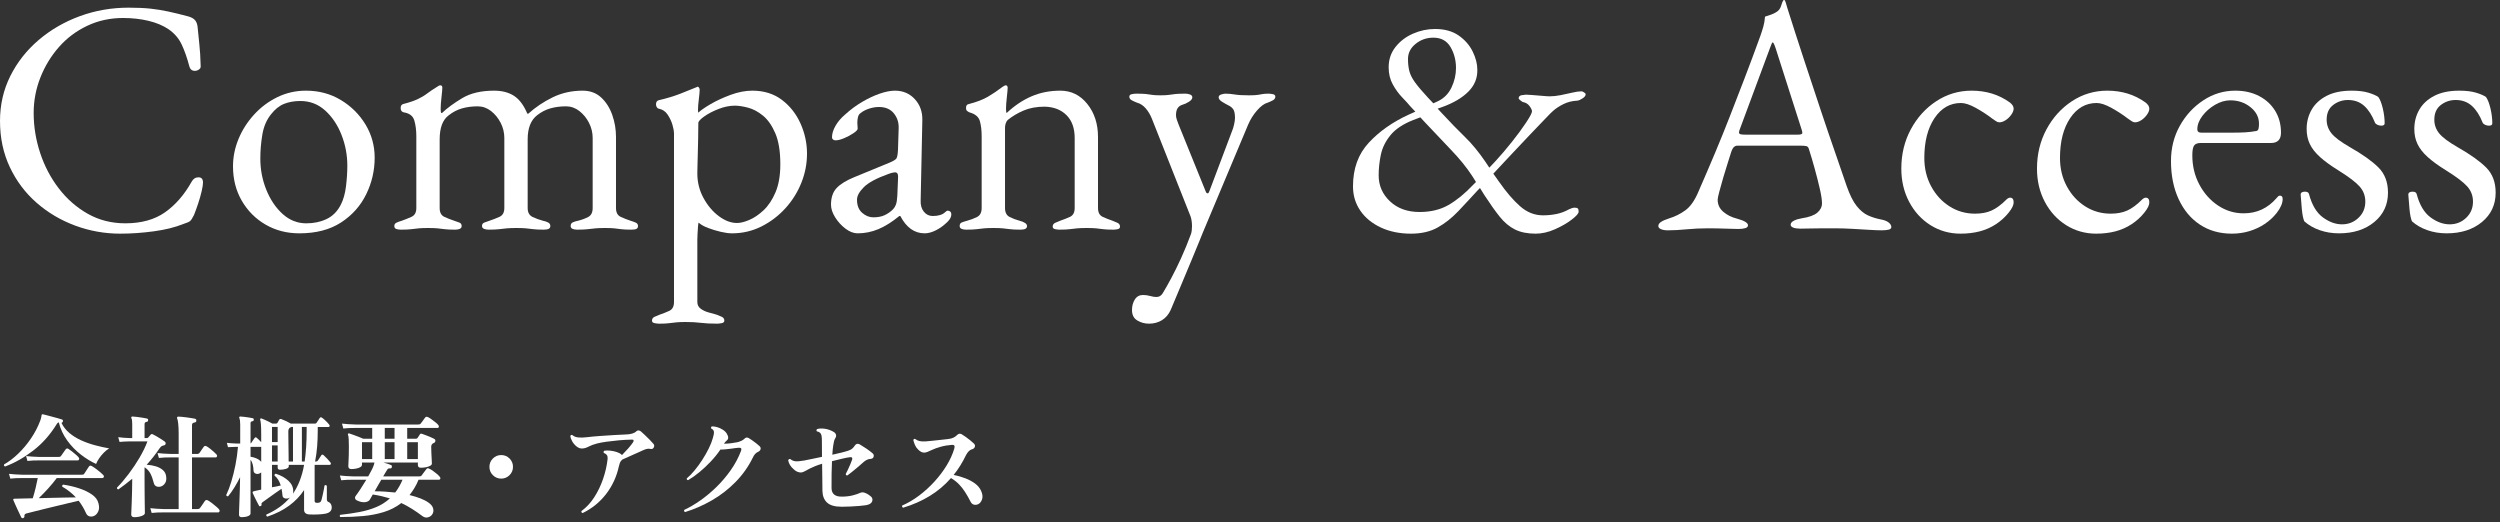<?xml version="1.0" encoding="UTF-8" standalone="no"?>
<!-- Created with Inkscape (http://www.inkscape.org/) -->

<svg
   width="450"
   height="94"
   viewBox="0 0 450 94"
   id="svg2"
   version="1.1"
   inkscape:version="1.1.1 (3bf5ae0d25, 2021-09-20)"
   sodipodi:docname="index_company_access.svg"
   xmlns:inkscape="http://www.inkscape.org/namespaces/inkscape"
   xmlns:sodipodi="http://sodipodi.sourceforge.net/DTD/sodipodi-0.dtd"
   xmlns="http://www.w3.org/2000/svg"
   xmlns:svg="http://www.w3.org/2000/svg"
   xmlns:rdf="http://www.w3.org/1999/02/22-rdf-syntax-ns#"
   xmlns:cc="http://creativecommons.org/ns#"
   xmlns:dc="http://purl.org/dc/elements/1.1/">
  <rect x="0" y="0" width="450" height="94" fill="#333333" stroke="none"/>
  <defs
     id="defs4">
    <linearGradient
       id="SVGID_00000089571630113282638360000008576841810261107101_"
       gradientUnits="userSpaceOnUse"
       x1="159.262"
       y1="267.886"
       x2="610.67"
       y2="267.886"
       gradientTransform="matrix(0.986,-0.17,0.17,0.986,-101.022,153.338)">
      <stop
         offset="0"
         style="stop-color:#C1D8DE"
         id="stop949" />
      <stop
         offset="1"
         style="stop-color:#F8DCD7"
         id="stop951" />
    </linearGradient>
    <linearGradient
       id="SVGID_00000165940991347552819480000004870900912698394536_"
       gradientUnits="userSpaceOnUse"
       x1="159.262"
       y1="273.476"
       x2="610.67"
       y2="273.476"
       gradientTransform="matrix(0.986,-0.17,0.17,0.986,-101.022,153.338)">
      <stop
         offset="0"
         style="stop-color:#C1D8DE"
         id="stop956" />
      <stop
         offset="1"
         style="stop-color:#F8DCD7"
         id="stop958" />
    </linearGradient>
    <linearGradient
       id="SVGID_00000106858145240558320770000015402471146589522313_"
       gradientUnits="userSpaceOnUse"
       x1="159.262"
       y1="271.682"
       x2="610.67"
       y2="271.682"
       gradientTransform="matrix(0.986,-0.17,0.17,0.986,-101.022,153.338)">
      <stop
         offset="0"
         style="stop-color:#C1D8DE"
         id="stop963" />
      <stop
         offset="1"
         style="stop-color:#F8DCD7"
         id="stop965" />
    </linearGradient>
    <linearGradient
       id="SVGID_00000029042824809729598030000011095797514306841788_"
       gradientUnits="userSpaceOnUse"
       x1="159.262"
       y1="267.885"
       x2="610.67"
       y2="267.885"
       gradientTransform="matrix(0.986,-0.17,0.17,0.986,-101.022,153.338)">
      <stop
         offset="0"
         style="stop-color:#C1D8DE"
         id="stop970" />
      <stop
         offset="1"
         style="stop-color:#F8DCD7"
         id="stop972" />
    </linearGradient>
    <linearGradient
       id="SVGID_00000102523868771572040310000007324169199716424109_"
       gradientUnits="userSpaceOnUse"
       x1="159.262"
       y1="273.475"
       x2="610.67"
       y2="273.475"
       gradientTransform="matrix(0.986,-0.17,0.17,0.986,-101.022,153.338)">
      <stop
         offset="0"
         style="stop-color:#C1D8DE"
         id="stop977" />
      <stop
         offset="1"
         style="stop-color:#F8DCD7"
         id="stop979" />
    </linearGradient>
    <linearGradient
       id="SVGID_00000129183902478576101370000017198243288491854527_"
       gradientUnits="userSpaceOnUse"
       x1="159.262"
       y1="271.681"
       x2="610.67"
       y2="271.681"
       gradientTransform="matrix(0.986,-0.17,0.17,0.986,-101.022,153.338)">
      <stop
         offset="0"
         style="stop-color:#C1D8DE"
         id="stop984" />
      <stop
         offset="1"
         style="stop-color:#F8DCD7"
         id="stop986" />
    </linearGradient>
    <linearGradient
       id="SVGID_00000130615833326908481900000012509553221476120756_"
       gradientUnits="userSpaceOnUse"
       x1="159.262"
       y1="264.608"
       x2="610.67"
       y2="264.608"
       gradientTransform="matrix(0.986,-0.17,0.17,0.986,-101.022,153.338)">
      <stop
         offset="0"
         style="stop-color:#C1D8DE"
         id="stop991" />
      <stop
         offset="1"
         style="stop-color:#F8DCD7"
         id="stop993" />
    </linearGradient>
    <linearGradient
       id="SVGID_00000178180235793277847130000001908607092013371798_"
       gradientUnits="userSpaceOnUse"
       x1="159.262"
       y1="272.981"
       x2="610.67"
       y2="272.981"
       gradientTransform="matrix(0.986,-0.17,0.17,0.986,-101.022,153.338)">
      <stop
         offset="0"
         style="stop-color:#C1D8DE"
         id="stop998" />
      <stop
         offset="1"
         style="stop-color:#F8DCD7"
         id="stop1000" />
    </linearGradient>
    <linearGradient
       id="SVGID_00000000208922709220937150000001038610560306027139_"
       gradientUnits="userSpaceOnUse"
       x1="159.262"
       y1="266.844"
       x2="610.67"
       y2="266.844"
       gradientTransform="matrix(0.986,-0.17,0.17,0.986,-101.022,153.338)">
      <stop
         offset="0"
         style="stop-color:#C1D8DE"
         id="stop1005" />
      <stop
         offset="1"
         style="stop-color:#F8DCD7"
         id="stop1007" />
    </linearGradient>
    <linearGradient
       id="SVGID_00000075877584651280138450000013974726129576393345_"
       gradientUnits="userSpaceOnUse"
       x1="159.262"
       y1="266.844"
       x2="610.67"
       y2="266.844"
       gradientTransform="matrix(0.986,-0.17,0.17,0.986,-101.022,153.338)">
      <stop
         offset="0"
         style="stop-color:#C1D8DE"
         id="stop1012" />
      <stop
         offset="1"
         style="stop-color:#F8DCD7"
         id="stop1014" />
    </linearGradient>
    <linearGradient
       id="SVGID_00000176725385310442020630000010559679388605103294_"
       gradientUnits="userSpaceOnUse"
       x1="101.438"
       y1="960.562"
       x2="584.154"
       y2="960.562">
      <stop
         offset="0"
         style="stop-color:#FF9D53"
         id="stop492" />
      <stop
         offset="1"
         style="stop-color:#57CCCB"
         id="stop494" />
    </linearGradient>
    <linearGradient
       id="SVGID_00000093870586621168501360000011209095348207041922_"
       gradientUnits="userSpaceOnUse"
       x1="101.438"
       y1="971.834"
       x2="584.154"
       y2="971.834">
      <stop
         offset="0"
         style="stop-color:#FF9D53"
         id="stop499" />
      <stop
         offset="1"
         style="stop-color:#57CCCB"
         id="stop501" />
    </linearGradient>
    <linearGradient
       id="SVGID_00000119837963381044762220000011261313397957268145_"
       gradientUnits="userSpaceOnUse"
       x1="101.438"
       y1="957.757"
       x2="584.154"
       y2="957.757">
      <stop
         offset="0"
         style="stop-color:#FF9D53"
         id="stop506" />
      <stop
         offset="1"
         style="stop-color:#57CCCB"
         id="stop508" />
    </linearGradient>
    <linearGradient
       id="SVGID_00000000914770905371815200000008642314360409701761_"
       gradientUnits="userSpaceOnUse"
       x1="101.438"
       y1="973.211"
       x2="584.154"
       y2="973.211">
      <stop
         offset="0"
         style="stop-color:#FF9D53"
         id="stop513" />
      <stop
         offset="1"
         style="stop-color:#57CCCB"
         id="stop515" />
    </linearGradient>
    <linearGradient
       id="SVGID_00000080902263373872581740000005729214841742241947_"
       gradientUnits="userSpaceOnUse"
       x1="101.438"
       y1="970.1"
       x2="584.154"
       y2="970.1">
      <stop
         offset="0"
         style="stop-color:#FF9D53"
         id="stop541" />
      <stop
         offset="1"
         style="stop-color:#57CCCB"
         id="stop543" />
    </linearGradient>
    <linearGradient
       id="SVGID_00000045607654230507243090000017823099257823255425_"
       gradientUnits="userSpaceOnUse"
       x1="101.438"
       y1="962.296"
       x2="584.154"
       y2="962.296">
      <stop
         offset="0"
         style="stop-color:#FF9D53"
         id="stop548" />
      <stop
         offset="1"
         style="stop-color:#57CCCB"
         id="stop550" />
    </linearGradient>
    <linearGradient
       id="SVGID_00000073680578067417331370000008682079175526472341_"
       gradientUnits="userSpaceOnUse"
       x1="815.121"
       y1="1537.848"
       x2="1180.315"
       y2="1537.848">
      <stop
         offset="0"
         style="stop-color:#FF9D53"
         id="stop877" />
      <stop
         offset="1"
         style="stop-color:#57CCCB"
         id="stop879" />
    </linearGradient>
    <linearGradient
       id="SVGID_00000170265370289907879610000015951110080467856782_"
       gradientUnits="userSpaceOnUse"
       x1="815.121"
       y1="1546.815"
       x2="1180.315"
       y2="1546.815">
      <stop
         offset="0"
         style="stop-color:#FF9D53"
         id="stop884" />
      <stop
         offset="1"
         style="stop-color:#57CCCB"
         id="stop886" />
    </linearGradient>
    <linearGradient
       id="SVGID_00000000203605452846534220000005826230683554072235_"
       gradientUnits="userSpaceOnUse"
       x1="815.121"
       y1="1547.035"
       x2="1180.316"
       y2="1547.035">
      <stop
         offset="0"
         style="stop-color:#FF9D53"
         id="stop891" />
      <stop
         offset="1"
         style="stop-color:#57CCCB"
         id="stop893" />
    </linearGradient>
    <linearGradient
       id="SVGID_00000119111060240242176540000009812911676418900386_"
       gradientUnits="userSpaceOnUse"
       x1="815.121"
       y1="1547.035"
       x2="1180.315"
       y2="1547.035">
      <stop
         offset="0"
         style="stop-color:#FF9D53"
         id="stop912" />
      <stop
         offset="1"
         style="stop-color:#57CCCB"
         id="stop914" />
    </linearGradient>
    <linearGradient
       id="SVGID_00000132068201044077659960000007014158678860419501_"
       gradientUnits="userSpaceOnUse"
       x1="815.121"
       y1="1536.384"
       x2="1180.315"
       y2="1536.384">
      <stop
         offset="0"
         style="stop-color:#FF9D53"
         id="stop919" />
      <stop
         offset="1"
         style="stop-color:#57CCCB"
         id="stop921" />
    </linearGradient>
    <linearGradient
       id="SVGID_00000139287687059466683710000010509226628325175959_"
       gradientUnits="userSpaceOnUse"
       x1="815.121"
       y1="1546.523"
       x2="1180.315"
       y2="1546.523">
      <stop
         offset="0"
         style="stop-color:#FF9D53"
         id="stop926" />
      <stop
         offset="1"
         style="stop-color:#57CCCB"
         id="stop928" />
    </linearGradient>
    <linearGradient
       id="SVGID_00000011001021138229572310000004578875914393307306_"
       gradientUnits="userSpaceOnUse"
       x1="815.121"
       y1="1536.165"
       x2="1180.315"
       y2="1536.165">
      <stop
         offset="0"
         style="stop-color:#FF9D53"
         id="stop933" />
      <stop
         offset="1"
         style="stop-color:#57CCCB"
         id="stop935" />
    </linearGradient>
    <linearGradient
       id="SVGID_00000036213462289088237410000002511048886868913065_"
       gradientUnits="userSpaceOnUse"
       x1="925.5"
       y1="1363.5"
       x2="1032"
       y2="1363.5">
      <stop
         offset="0"
         style="stop-color:#FF9D53"
         id="stop631" />
      <stop
         offset="1"
         style="stop-color:#57CCCB"
         id="stop633" />
    </linearGradient>
    <linearGradient
       id="SVGID_00000173146951374272420040000007002370031001311661_"
       gradientUnits="userSpaceOnUse"
       x1="1015"
       y1="1363.5"
       x2="1046"
       y2="1363.5"
       gradientTransform="translate(-925.5,-305.638)">
      <stop
         offset="0"
         style="stop-color:#FF9D53"
         id="stop668" />
      <stop
         offset="1"
         style="stop-color:#57CCCB"
         id="stop670" />
    </linearGradient>
  </defs>
  <sodipodi:namedview
     id="base"
     pagecolor="#8a8a8a"
     bordercolor="#666666"
     borderopacity="1.0"
     inkscape:pageopacity="1"
     inkscape:pageshadow="2"
     inkscape:zoom="1.4"
     inkscape:cx="283.92857"
     inkscape:cy="15.714286"
     inkscape:document-units="px"
     inkscape:current-layer="layer1"
     showgrid="false"
     units="in"
     inkscape:window-width="1920"
     inkscape:window-height="1009"
     inkscape:window-x="1912"
     inkscape:window-y="-8"
     inkscape:window-maximized="1"
     inkscape:snap-center="true"
     inkscape:snap-nodes="false"
     inkscape:pagecheckerboard="0"
     showguides="false"
     inkscape:guide-bbox="true"
     inkscape:snap-bbox="true"
     inkscape:bbox-nodes="true">
    <sodipodi:guide
       position="482.857,74.286"
       orientation="0,-1"
       id="guide2745" />
  </sodipodi:namedview>
  <g
     inkscape:label="レイヤー 1"
     inkscape:groupmode="layer"
     id="layer1"
     transform="translate(0,-1042.362)">
    <g
       id="g490"
       transform="translate(-102.26,-1763.181)"
       style="fill:#ffffff">
      <path
         class="st3"
         d="m 123.92,2847.603 c -2.8,0 -5.5,-0.48 -8.1,-1.44 -2.601,-0.96 -4.92,-2.33 -6.96,-4.11 -2.04,-1.78 -3.65,-3.919 -4.83,-6.42 -1.18,-2.499 -1.77,-5.27 -1.77,-8.31 0,-2.919 0.62,-5.619 1.86,-8.1 1.239,-2.48 2.94,-4.64 5.1,-6.48 2.16,-1.839 4.629,-3.27 7.41,-4.29 2.78,-1.02 5.709,-1.53 8.79,-1.53 1.56,0 2.88,0.061 3.96,0.18 1.08,0.12 2.13,0.291 3.15,0.51 1.02,0.22 2.21,0.51 3.57,0.87 0.6,0.16 1.029,0.4 1.29,0.72 0.26,0.32 0.41,0.76 0.45,1.32 0.08,0.92 0.18,1.91 0.3,2.97 0.12,1.061 0.2,2.37 0.24,3.93 0.04,0.28 -0.09,0.51 -0.39,0.69 -0.3,0.18 -0.621,0.23 -0.96,0.15 -0.34,-0.08 -0.57,-0.339 -0.69,-0.78 -0.4,-1.52 -0.86,-2.83 -1.38,-3.93 -0.521,-1.1 -1.3,-2.01 -2.34,-2.73 -1,-0.68 -2.211,-1.189 -3.63,-1.53 -1.42,-0.339 -2.951,-0.51 -4.59,-0.51 -2.32,0 -4.47,0.471 -6.45,1.41 -1.98,0.94 -3.681,2.22 -5.1,3.84 -1.42,1.62 -2.53,3.45 -3.33,5.49 -0.801,2.04 -1.2,4.16 -1.2,6.359 0,2.44 0.39,4.841 1.17,7.2 0.78,2.361 1.899,4.491 3.36,6.39 1.459,1.9 3.2,3.42 5.22,4.56 2.02,1.14 4.27,1.71 6.75,1.71 2.88,0 5.26,-0.66 7.14,-1.98 1.88,-1.32 3.48,-3.16 4.8,-5.52 0.28,-0.52 0.69,-0.78 1.23,-0.78 0.54,0 0.81,0.321 0.81,0.96 0,0.321 -0.081,0.831 -0.24,1.53 -0.16,0.7 -0.371,1.44 -0.63,2.22 -0.261,0.78 -0.51,1.47 -0.75,2.07 -0.28,0.561 -0.51,0.921 -0.69,1.08 -0.18,0.16 -0.591,0.34 -1.23,0.54 -1.48,0.6 -3.25,1.04 -5.31,1.32 -2.061,0.28 -4.071,0.421 -6.03,0.421 z"
         id="path462"
         style="fill:#ffffff" />
      <path
         class="st3"
         d="m 156.14,2847.543 c -2.241,0 -4.26,-0.521 -6.06,-1.56 -1.8,-1.04 -3.23,-2.47 -4.29,-4.29 -1.06,-1.82 -1.59,-3.89 -1.59,-6.21 0,-1.68 0.33,-3.32 0.99,-4.92 0.66,-1.6 1.59,-3.061 2.79,-4.38 1.2,-1.32 2.6,-2.37 4.2,-3.15 1.599,-0.78 3.32,-1.17 5.16,-1.17 2.319,0 4.41,0.561 6.27,1.68 1.86,1.12 3.34,2.591 4.44,4.41 1.1,1.82 1.65,3.81 1.65,5.97 0,2.32 -0.51,4.521 -1.53,6.601 -1.02,2.08 -2.53,3.771 -4.53,5.069 -2.001,1.3 -4.5,1.95 -7.5,1.95 z m 1.259,-1.8 c 1.359,0 2.58,-0.26 3.66,-0.78 1.08,-0.519 1.92,-1.359 2.52,-2.52 0.48,-0.92 0.8,-2.04 0.96,-3.36 0.16,-1.32 0.24,-2.56 0.24,-3.72 0,-1.92 -0.351,-3.77 -1.05,-5.55 -0.7,-1.78 -1.68,-3.24 -2.94,-4.38 -1.26,-1.14 -2.75,-1.71 -4.47,-1.71 -1.08,0 -2.05,0.17 -2.91,0.51 -0.861,0.34 -1.65,0.97 -2.37,1.89 -0.801,1 -1.32,2.22 -1.56,3.66 -0.24,1.44 -0.36,2.88 -0.36,4.32 0,1.96 0.36,3.831 1.08,5.61 0.72,1.78 1.7,3.231 2.94,4.351 1.24,1.12 2.66,1.679 4.26,1.679 z"
         id="path464"
         style="fill:#ffffff" />
      <path
         class="st3"
         d="m 174.439,2846.883 c -0.321,0 -0.6,-0.04 -0.84,-0.12 -0.24,-0.08 -0.36,-0.26 -0.36,-0.54 0,-0.279 0.129,-0.48 0.39,-0.6 0.26,-0.12 0.59,-0.24 0.99,-0.36 0.56,-0.2 1.13,-0.429 1.71,-0.69 0.58,-0.26 0.87,-0.79 0.87,-1.59 v -12.9 c 0,-1.08 -0.12,-2.029 -0.36,-2.85 -0.24,-0.819 -0.88,-1.31 -1.92,-1.47 -0.161,-0.04 -0.291,-0.12 -0.39,-0.24 -0.1,-0.12 -0.15,-0.3 -0.15,-0.54 0,-0.399 0.159,-0.64 0.48,-0.72 1.08,-0.28 1.939,-0.57 2.58,-0.87 0.639,-0.3 1.209,-0.639 1.71,-1.02 0.5,-0.38 1.11,-0.789 1.83,-1.23 0.08,-0.04 0.159,-0.09 0.24,-0.15 0.08,-0.06 0.18,-0.09 0.3,-0.09 0.24,0 0.36,0.141 0.36,0.42 0,0.28 -0.051,0.85 -0.15,1.71 -0.101,0.86 -0.15,1.57 -0.15,2.13 0,0.4 0.04,0.641 0.12,0.72 h 0.12 c 0.919,-0.879 2.13,-1.77 3.63,-2.67 1.5,-0.899 3.41,-1.35 5.73,-1.35 1.44,0 2.64,0.31 3.6,0.93 0.96,0.621 1.76,1.69 2.4,3.21 h 0.18 c 1.28,-1.159 2.739,-2.139 4.38,-2.939 1.64,-0.8 3.44,-1.2 5.4,-1.2 1.32,0 2.42,0.4 3.3,1.2 0.879,0.8 1.549,1.84 2.01,3.12 0.459,1.281 0.69,2.621 0.69,4.02 v 12.78 c 0,0.8 0.279,1.33 0.84,1.59 0.56,0.261 1.14,0.49 1.74,0.69 0.399,0.12 0.729,0.24 0.99,0.36 0.26,0.12 0.39,0.321 0.39,0.6 0,0.24 -0.09,0.411 -0.27,0.51 -0.18,0.099 -0.49,0.149 -0.93,0.149 -0.801,0 -1.42,-0.03 -1.86,-0.09 -0.441,-0.06 -0.851,-0.109 -1.23,-0.15 -0.38,-0.04 -0.93,-0.06 -1.65,-0.06 -0.681,0 -1.24,0.021 -1.68,0.06 -0.441,0.041 -0.9,0.09 -1.38,0.15 -0.48,0.06 -1.12,0.09 -1.92,0.09 -0.36,0 -0.65,-0.05 -0.87,-0.149 -0.22,-0.1 -0.33,-0.271 -0.33,-0.51 0,-0.32 0.129,-0.54 0.39,-0.66 0.26,-0.12 0.59,-0.22 0.99,-0.3 0.639,-0.16 1.23,-0.379 1.77,-0.66 0.54,-0.279 0.81,-0.819 0.81,-1.62 v -12.601 c 0,-0.96 -0.22,-1.869 -0.66,-2.729 -0.44,-0.86 -1.02,-1.569 -1.74,-2.13 -0.72,-0.56 -1.521,-0.84 -2.4,-0.84 -1,0 -1.93,0.12 -2.79,0.36 -0.86,0.24 -1.67,0.66 -2.43,1.26 -1.121,0.88 -1.68,2.32 -1.68,4.32 v 12.36 c 0,0.8 0.3,1.34 0.9,1.62 0.6,0.281 1.2,0.5 1.8,0.66 0.399,0.081 0.729,0.19 0.99,0.33 0.26,0.141 0.39,0.351 0.39,0.63 0,0.24 -0.1,0.411 -0.3,0.51 -0.201,0.099 -0.501,0.149 -0.9,0.149 -0.8,0 -1.431,-0.03 -1.89,-0.09 -0.46,-0.06 -0.9,-0.109 -1.32,-0.15 -0.42,-0.04 -0.99,-0.06 -1.71,-0.06 -0.681,0 -1.24,0.021 -1.68,0.06 -0.441,0.041 -0.9,0.09 -1.38,0.15 -0.48,0.06 -1.12,0.09 -1.92,0.09 -0.32,0 -0.6,-0.05 -0.84,-0.149 -0.24,-0.1 -0.36,-0.271 -0.36,-0.51 0,-0.32 0.15,-0.53 0.45,-0.63 0.3,-0.099 0.609,-0.21 0.93,-0.33 0.6,-0.2 1.189,-0.429 1.77,-0.69 0.579,-0.26 0.87,-0.79 0.87,-1.59 v -12.601 c 0,-0.96 -0.221,-1.869 -0.66,-2.729 -0.441,-0.86 -1.02,-1.569 -1.74,-2.13 -0.72,-0.56 -1.521,-0.84 -2.4,-0.84 -1,0 -1.93,0.12 -2.79,0.36 -0.86,0.24 -1.67,0.66 -2.43,1.26 -1.08,0.8 -1.62,2.241 -1.62,4.32 v 12.36 c 0,0.8 0.279,1.33 0.84,1.59 0.56,0.261 1.14,0.49 1.74,0.69 0.319,0.12 0.63,0.23 0.93,0.33 0.3,0.101 0.45,0.311 0.45,0.63 0,0.24 -0.111,0.411 -0.33,0.51 -0.22,0.099 -0.51,0.149 -0.87,0.149 -0.8,0 -1.431,-0.03 -1.89,-0.09 -0.46,-0.06 -0.891,-0.109 -1.29,-0.15 -0.4,-0.04 -0.96,-0.06 -1.68,-0.06 -0.681,0 -1.23,0.021 -1.65,0.06 -0.42,0.041 -0.861,0.09 -1.32,0.15 -0.46,0.06 -1.09,0.09 -1.89,0.09 z"
         id="path466"
         style="fill:#ffffff" />
      <path
         class="st3"
         d="m 220.879,2863.803 c -0.201,0 -0.46,-0.03 -0.78,-0.09 -0.321,-0.06 -0.48,-0.21 -0.48,-0.45 0,-0.321 0.15,-0.55 0.45,-0.69 0.3,-0.141 0.609,-0.27 0.93,-0.39 0.6,-0.201 1.179,-0.43 1.74,-0.69 0.56,-0.261 0.84,-0.79 0.84,-1.59 v -30.42 c 0,-0.32 -0.09,-0.8 -0.27,-1.44 -0.18,-0.639 -0.471,-1.26 -0.87,-1.86 -0.4,-0.6 -0.94,-0.96 -1.62,-1.08 -0.16,-0.04 -0.28,-0.14 -0.36,-0.3 -0.081,-0.16 -0.12,-0.32 -0.12,-0.48 0,-0.2 0.04,-0.36 0.12,-0.48 0.08,-0.12 0.18,-0.199 0.3,-0.24 1.52,-0.36 2.82,-0.75 3.9,-1.17 1.08,-0.42 2.1,-0.83 3.06,-1.23 0.039,0 0.06,-0.01 0.06,-0.03 0,-0.02 0.02,-0.03 0.06,-0.03 0.08,0 0.16,0.06 0.24,0.18 0.08,0.12 0.12,0.24 0.12,0.36 0,0.36 -0.051,0.93 -0.15,1.71 -0.1,0.78 -0.15,1.41 -0.15,1.89 0,0.32 0.02,0.5 0.06,0.54 0.399,-0.399 1.13,-0.909 2.19,-1.53 1.06,-0.62 2.27,-1.179 3.63,-1.68 1.359,-0.5 2.66,-0.75 3.9,-0.75 2.079,0 3.849,0.55 5.31,1.65 1.46,1.101 2.58,2.52 3.36,4.26 0.78,1.74 1.17,3.55 1.17,5.43 0,1.8 -0.34,3.55 -1.02,5.25 -0.681,1.701 -1.641,3.23 -2.88,4.59 -1.24,1.36 -2.681,2.451 -4.32,3.271 -1.641,0.819 -3.4,1.229 -5.28,1.229 -0.561,0 -1.23,-0.09 -2.01,-0.27 -0.78,-0.181 -1.54,-0.411 -2.28,-0.69 -0.741,-0.279 -1.311,-0.6 -1.71,-0.96 -0.041,0 -0.081,0.23 -0.12,0.69 -0.04,0.459 -0.07,0.939 -0.09,1.439 -0.021,0.5 -0.03,0.811 -0.03,0.93 v 11.22 c 0,0.52 0.21,0.93 0.63,1.229 0.42,0.3 0.9,0.52 1.44,0.66 0.54,0.14 1.01,0.271 1.41,0.39 0.32,0.12 0.63,0.25 0.93,0.39 0.3,0.14 0.45,0.369 0.45,0.69 0,0.24 -0.161,0.39 -0.48,0.45 -0.321,0.061 -0.6,0.09 -0.84,0.09 -1.161,0 -2.13,-0.051 -2.91,-0.15 -0.78,-0.101 -1.69,-0.15 -2.73,-0.15 -0.681,0 -1.23,0.02 -1.65,0.061 -0.42,0.039 -0.85,0.09 -1.29,0.149 -0.44,0.062 -1.06,0.092 -1.86,0.092 z m 14.04,-18.12 c 0.6,0 1.33,-0.18 2.19,-0.54 0.86,-0.36 1.72,-0.939 2.58,-1.74 0.86,-0.8 1.58,-1.88 2.16,-3.24 0.579,-1.359 0.87,-3.039 0.87,-5.04 0,-2.319 -0.3,-4.179 -0.9,-5.58 -0.6,-1.399 -1.34,-2.46 -2.22,-3.18 -0.88,-0.72 -1.78,-1.2 -2.7,-1.44 -0.92,-0.24 -1.701,-0.359 -2.34,-0.359 -0.96,0 -1.95,0.2 -2.97,0.6 -1.02,0.4 -1.88,0.851 -2.58,1.35 -0.7,0.5 -1.05,0.891 -1.05,1.17 0,0.88 -0.01,1.77 -0.03,2.67 -0.021,0.9 -0.041,1.77 -0.06,2.61 -0.021,0.84 -0.041,1.59 -0.06,2.25 -0.021,0.66 -0.03,1.17 -0.03,1.53 0,1.601 0.37,3.081 1.11,4.44 0.74,1.36 1.659,2.451 2.76,3.27 1.1,0.819 2.19,1.229 3.27,1.229 z"
         id="path468"
         style="fill:#ffffff" />
      <path
         class="st3"
         d="m 256.639,2847.543 c -0.72,0 -1.45,-0.28 -2.19,-0.84 -0.741,-0.56 -1.36,-1.239 -1.86,-2.04 -0.501,-0.8 -0.75,-1.56 -0.75,-2.28 0,-1.279 0.339,-2.28 1.02,-3 0.68,-0.72 1.759,-1.38 3.24,-1.979 l 6.12,-2.521 c 0.8,-0.319 1.269,-0.6 1.41,-0.84 0.14,-0.24 0.23,-0.759 0.27,-1.56 l 0.12,-3.84 c 0.04,-1.04 -0.25,-1.94 -0.87,-2.7 -0.621,-0.76 -1.51,-1.14 -2.67,-1.14 -0.6,0 -1.2,0.1 -1.8,0.3 -0.6,0.201 -1.101,0.46 -1.5,0.78 -0.24,0.161 -0.4,0.4 -0.48,0.72 -0.081,0.321 -0.12,0.66 -0.12,1.02 0,0.16 0.009,0.34 0.03,0.54 0.02,0.201 0.03,0.381 0.03,0.54 0,0.201 -0.25,0.471 -0.75,0.81 -0.5,0.34 -1.061,0.64 -1.68,0.9 -0.621,0.261 -1.13,0.39 -1.53,0.39 -0.201,0 -0.36,-0.05 -0.48,-0.15 -0.12,-0.1 -0.18,-0.23 -0.18,-0.39 0,-0.639 0.21,-1.33 0.63,-2.07 0.42,-0.74 1.01,-1.43 1.77,-2.07 0.92,-0.84 1.92,-1.58 3,-2.22 1.08,-0.64 2.14,-1.14 3.18,-1.5 1.04,-0.36 1.959,-0.54 2.76,-0.54 1.44,0 2.629,0.51 3.57,1.53 0.939,1.02 1.389,2.291 1.35,3.81 l -0.3,14.4 c -0.04,0.84 0.15,1.521 0.57,2.04 0.42,0.52 0.95,0.78 1.59,0.78 1,0 1.74,-0.219 2.22,-0.66 0.199,-0.2 0.36,-0.3 0.48,-0.3 0.2,0 0.36,0.061 0.48,0.18 0.12,0.12 0.18,0.28 0.18,0.48 0,0.44 -0.22,0.88 -0.66,1.32 -0.641,0.64 -1.331,1.15 -2.07,1.53 -0.741,0.379 -1.431,0.57 -2.07,0.57 -1.84,0 -3.3,-1.04 -4.38,-3.12 h -0.18 c -1.32,1.08 -2.58,1.871 -3.78,2.37 -1.2,0.5 -2.44,0.75 -3.72,0.75 z m 2.82,-2.88 c 0.8,0 1.479,-0.129 2.04,-0.39 0.56,-0.26 1.06,-0.609 1.5,-1.05 0.2,-0.2 0.37,-0.47 0.51,-0.81 0.14,-0.339 0.229,-0.89 0.27,-1.65 l 0.12,-2.94 c 0.04,-0.439 0.02,-0.76 -0.06,-0.96 -0.081,-0.2 -0.24,-0.3 -0.48,-0.3 -0.081,0 -0.221,0.021 -0.42,0.06 -0.201,0.04 -0.46,0.12 -0.78,0.24 -2.121,0.76 -3.591,1.551 -4.41,2.37 -0.82,0.82 -1.23,1.57 -1.23,2.25 0,1.04 0.31,1.83 0.93,2.37 0.62,0.54 1.29,0.81 2.01,0.81 z"
         id="path470"
         style="fill:#ffffff" />
      <path
         class="st3"
         d="m 276.199,2846.883 c -0.36,0 -0.651,-0.05 -0.87,-0.149 -0.22,-0.1 -0.33,-0.271 -0.33,-0.51 0,-0.32 0.12,-0.53 0.36,-0.63 0.24,-0.099 0.58,-0.21 1.02,-0.33 0.6,-0.16 1.18,-0.379 1.74,-0.66 0.56,-0.279 0.84,-0.819 0.84,-1.62 v -12.9 c 0,-1.08 -0.11,-2 -0.33,-2.76 -0.22,-0.76 -0.85,-1.28 -1.89,-1.56 -0.161,-0.08 -0.3,-0.169 -0.42,-0.27 -0.12,-0.1 -0.18,-0.27 -0.18,-0.51 0,-0.44 0.18,-0.68 0.54,-0.72 1.399,-0.36 2.54,-0.8 3.42,-1.32 0.879,-0.52 1.74,-1.1 2.58,-1.74 0.12,-0.08 0.229,-0.15 0.33,-0.21 0.099,-0.06 0.21,-0.09 0.33,-0.09 0.08,0 0.15,0.04 0.21,0.12 0.06,0.08 0.09,0.18 0.09,0.3 0,0.28 -0.051,0.85 -0.15,1.71 -0.101,0.86 -0.15,1.57 -0.15,2.13 0,0.16 0.01,0.311 0.03,0.45 0.02,0.141 0.05,0.23 0.09,0.27 1.4,-1.319 2.89,-2.319 4.47,-3 1.58,-0.68 3.309,-1.02 5.19,-1.02 1.959,0 3.579,0.801 4.86,2.4 1.28,1.6 1.92,3.581 1.92,5.94 v 12.78 c 0,0.8 0.279,1.33 0.84,1.59 0.56,0.261 1.14,0.49 1.74,0.69 0.32,0.12 0.63,0.25 0.93,0.39 0.3,0.141 0.45,0.37 0.45,0.689 0,0.24 -0.141,0.391 -0.42,0.45 -0.28,0.06 -0.54,0.09 -0.78,0.09 -0.801,0 -1.42,-0.03 -1.86,-0.09 -0.441,-0.06 -0.861,-0.109 -1.26,-0.15 -0.4,-0.04 -0.96,-0.06 -1.68,-0.06 -0.681,0 -1.24,0.021 -1.68,0.06 -0.441,0.041 -0.891,0.09 -1.35,0.15 -0.46,0.06 -1.09,0.09 -1.89,0.09 -0.201,0 -0.45,-0.03 -0.75,-0.09 -0.3,-0.06 -0.45,-0.21 -0.45,-0.45 0,-0.319 0.15,-0.549 0.45,-0.689 0.3,-0.14 0.609,-0.271 0.93,-0.39 0.6,-0.2 1.179,-0.429 1.74,-0.69 0.56,-0.26 0.84,-0.79 0.84,-1.59 v -12.601 c 0,-1.759 -0.49,-3.129 -1.47,-4.109 -0.98,-0.98 -2.29,-1.49 -3.93,-1.53 -1.44,0 -2.7,0.23 -3.78,0.69 -1.08,0.46 -2.04,1.03 -2.88,1.71 -0.16,0.161 -0.28,0.371 -0.36,0.63 -0.081,0.26 -0.12,0.51 -0.12,0.75 v 14.46 c 0,0.8 0.279,1.34 0.84,1.62 0.56,0.281 1.14,0.5 1.74,0.66 0.919,0.24 1.38,0.561 1.38,0.96 0,0.24 -0.101,0.411 -0.3,0.51 -0.2,0.099 -0.5,0.149 -0.9,0.149 -0.8,0 -1.431,-0.03 -1.89,-0.09 -0.46,-0.06 -0.891,-0.109 -1.29,-0.15 -0.4,-0.04 -0.96,-0.06 -1.68,-0.06 -0.681,0 -1.23,0.021 -1.65,0.06 -0.42,0.041 -0.861,0.09 -1.32,0.15 -0.461,0.06 -1.091,0.09 -1.89,0.09 z"
         id="path472"
         style="fill:#ffffff" />
      <path
         class="st3"
         d="m 309.079,2863.803 c -0.76,0 -1.46,-0.19 -2.1,-0.57 -0.641,-0.381 -0.96,-1.011 -0.96,-1.891 0,-0.72 0.17,-1.35 0.51,-1.89 0.339,-0.54 0.83,-0.81 1.47,-0.81 0.44,0 0.87,0.06 1.29,0.18 0.42,0.12 0.79,0.18 1.11,0.18 0.24,0 0.45,-0.051 0.63,-0.15 0.18,-0.1 0.35,-0.27 0.51,-0.51 0.44,-0.72 0.95,-1.62 1.53,-2.7 0.579,-1.08 1.179,-2.3 1.8,-3.66 0.62,-1.36 1.209,-2.801 1.77,-4.32 0.12,-0.36 0.18,-0.82 0.18,-1.38 0,-0.32 -0.021,-0.63 -0.06,-0.93 -0.041,-0.3 -0.1,-0.57 -0.18,-0.81 l -6.96,-17.58 c -0.28,-0.72 -0.65,-1.35 -1.11,-1.89 -0.46,-0.54 -0.99,-0.89 -1.59,-1.05 -0.321,-0.12 -0.63,-0.26 -0.93,-0.42 -0.3,-0.159 -0.45,-0.379 -0.45,-0.66 0,-0.24 0.15,-0.39 0.45,-0.45 0.3,-0.06 0.549,-0.09 0.75,-0.09 0.8,0 1.389,0.021 1.77,0.06 0.38,0.041 0.74,0.09 1.08,0.15 0.339,0.06 0.849,0.09 1.53,0.09 0.72,0 1.26,-0.03 1.62,-0.09 0.36,-0.06 0.74,-0.11 1.14,-0.15 0.399,-0.039 0.999,-0.06 1.8,-0.06 0.24,0 0.5,0.051 0.78,0.15 0.279,0.1 0.42,0.27 0.42,0.51 0,0.28 -0.21,0.55 -0.63,0.81 -0.42,0.261 -0.79,0.431 -1.11,0.51 -0.4,0.12 -0.7,0.33 -0.9,0.63 -0.201,0.3 -0.3,0.73 -0.3,1.29 0,0.24 0.06,0.531 0.18,0.87 0.12,0.341 0.22,0.61 0.3,0.811 l 4.86,12 c 0.08,0.24 0.2,0.359 0.36,0.359 0.12,0 0.219,-0.12 0.3,-0.359 l 4.14,-10.98 c 0.12,-0.279 0.23,-0.649 0.33,-1.11 0.1,-0.459 0.15,-0.83 0.15,-1.11 0,-0.76 -0.11,-1.29 -0.33,-1.59 -0.221,-0.3 -0.51,-0.53 -0.87,-0.69 -0.321,-0.159 -0.69,-0.369 -1.11,-0.63 -0.42,-0.26 -0.63,-0.529 -0.63,-0.81 0,-0.24 0.15,-0.41 0.45,-0.51 0.3,-0.099 0.549,-0.15 0.75,-0.15 0.56,0 1.129,0.051 1.71,0.15 0.579,0.1 1.43,0.15 2.55,0.15 0.76,0 1.31,-0.03 1.65,-0.09 0.339,-0.06 0.63,-0.11 0.87,-0.15 0.24,-0.039 0.58,-0.06 1.02,-0.06 0.2,0 0.45,0.03 0.75,0.09 0.3,0.06 0.45,0.21 0.45,0.45 0,0.28 -0.15,0.5 -0.45,0.66 -0.3,0.161 -0.61,0.3 -0.93,0.42 -0.6,0.16 -1.241,0.63 -1.92,1.41 -0.68,0.78 -1.22,1.65 -1.62,2.61 l -8.16,19.44 c -0.041,0.12 -0.25,0.639 -0.63,1.56 -0.381,0.92 -0.851,2.06 -1.41,3.42 -0.561,1.359 -1.17,2.82 -1.83,4.38 -0.66,1.561 -1.29,3.061 -1.89,4.5 -0.36,0.8 -0.88,1.41 -1.56,1.83 -0.681,0.42 -1.461,0.63 -2.34,0.63 z"
         id="path474"
         style="fill:#ffffff" />
      <path
         class="st3"
         d="m 356.238,2847.603 c -2.04,0 -3.851,-0.37 -5.43,-1.11 -1.581,-0.74 -2.811,-1.75 -3.69,-3.03 -0.88,-1.279 -1.32,-2.739 -1.32,-4.38 0,-3.199 0.95,-5.82 2.85,-7.86 1.899,-2.04 4.29,-3.72 7.17,-5.04 l 1.2,-0.54 -0.9,-0.96 c -0.36,-0.44 -0.851,-0.98 -1.47,-1.62 -0.621,-0.64 -1.18,-1.41 -1.68,-2.311 -0.501,-0.9 -0.75,-1.929 -0.75,-3.09 0,-1.399 0.41,-2.619 1.23,-3.66 0.819,-1.04 1.869,-1.839 3.15,-2.4 1.28,-0.56 2.6,-0.84 3.96,-0.84 1.719,0 3.14,0.39 4.26,1.17 1.12,0.78 1.959,1.74 2.52,2.88 0.56,1.14 0.84,2.23 0.84,3.27 0.039,1.521 -0.501,2.841 -1.62,3.96 -1.12,1.12 -2.68,2.04 -4.68,2.76 l -0.84,0.3 0.78,0.84 c 1.52,1.641 2.9,3.06 4.14,4.26 1.239,1.2 2.46,2.681 3.66,4.44 l 0.72,1.08 1.08,-1.14 c 0.96,-1.04 1.95,-2.199 2.97,-3.48 1.02,-1.28 1.879,-2.45 2.58,-3.51 0.699,-1.059 1.05,-1.729 1.05,-2.01 0,-0.24 -0.15,-0.56 -0.45,-0.96 -0.3,-0.399 -0.71,-0.64 -1.23,-0.72 -0.081,-0.04 -0.22,-0.14 -0.42,-0.3 -0.201,-0.159 -0.3,-0.279 -0.3,-0.36 0,-0.32 0.189,-0.51 0.57,-0.57 0.38,-0.06 0.63,-0.09 0.75,-0.09 0.12,0 0.47,0.021 1.05,0.06 0.579,0.041 1.189,0.09 1.83,0.15 0.64,0.06 1.1,0.09 1.38,0.09 0.6,0 1.26,-0.069 1.98,-0.21 0.72,-0.14 1.41,-0.289 2.07,-0.45 0.66,-0.16 1.23,-0.24 1.71,-0.24 0.08,0 0.219,0.06 0.42,0.18 0.2,0.12 0.3,0.24 0.3,0.36 0,0.24 -0.18,0.479 -0.54,0.72 -0.36,0.24 -0.681,0.381 -0.96,0.42 -0.921,0.04 -1.761,0.25 -2.52,0.63 -0.76,0.381 -1.38,0.791 -1.86,1.23 -0.16,0.12 -0.621,0.58 -1.38,1.38 -0.76,0.801 -1.67,1.75 -2.73,2.85 -1.06,1.101 -2.09,2.19 -3.09,3.271 -1,1.08 -2.181,2.34 -3.54,3.78 l 1.02,1.44 c 1.28,1.84 2.54,3.311 3.78,4.41 1.24,1.101 2.62,1.65 4.14,1.65 0.84,0 1.65,-0.08 2.43,-0.24 0.78,-0.16 1.53,-0.44 2.25,-0.84 0.159,-0.08 0.33,-0.15 0.51,-0.21 0.18,-0.06 0.35,-0.09 0.51,-0.09 0.279,0 0.47,0.051 0.57,0.15 0.1,0.1 0.15,0.291 0.15,0.57 0,0.321 -0.42,0.801 -1.26,1.44 -0.84,0.641 -1.851,1.221 -3.03,1.74 -1.18,0.52 -2.331,0.78 -3.45,0.78 -1.48,0 -2.721,-0.25 -3.72,-0.75 -1,-0.5 -1.911,-1.26 -2.73,-2.28 -0.82,-1.02 -1.75,-2.33 -2.79,-3.93 l -0.78,-1.26 -0.36,0.36 c -1.24,1.36 -2.43,2.64 -3.57,3.84 -1.14,1.2 -2.37,2.17 -3.69,2.91 -1.32,0.74 -2.92,1.11 -4.8,1.11 z m 1.56,-3.9 c 2,0 3.729,-0.42 5.19,-1.26 1.459,-0.84 2.93,-2.04 4.41,-3.601 l 0.54,-0.54 -0.72,-1.14 c -1,-1.52 -2.25,-3.06 -3.75,-4.62 -1.5,-1.56 -3.111,-3.26 -4.83,-5.1 l -0.72,-0.78 -1.26,0.48 c -1.84,0.72 -3.21,1.63 -4.11,2.73 -0.9,1.101 -1.48,2.28 -1.74,3.54 -0.261,1.26 -0.39,2.49 -0.39,3.69 0,1.84 0.68,3.4 2.04,4.68 1.359,1.281 3.14,1.921 5.34,1.921 z m 2.46,-19.56 0.78,-0.36 c 1.119,-0.52 1.95,-1.35 2.49,-2.49 0.54,-1.14 0.81,-2.31 0.81,-3.51 0,-1.399 -0.33,-2.66 -0.99,-3.78 -0.66,-1.119 -1.69,-1.68 -3.09,-1.68 -1.2,0 -2.261,0.37 -3.18,1.11 -0.921,0.741 -1.38,1.65 -1.38,2.73 0,0.801 0.08,1.521 0.24,2.16 0.16,0.64 0.5,1.32 1.02,2.04 0.52,0.72 1.299,1.641 2.34,2.76 z"
         id="path476"
         style="fill:#ffffff" />
      <path
         class="st3"
         d="m 402.498,2847.003 c -0.521,0 -0.94,-0.07 -1.26,-0.21 -0.32,-0.14 -0.48,-0.33 -0.48,-0.57 0,-0.279 0.17,-0.53 0.51,-0.75 0.339,-0.219 0.83,-0.429 1.47,-0.63 1.04,-0.319 2,-0.799 2.88,-1.439 0.879,-0.64 1.64,-1.7 2.28,-3.18 1.119,-2.559 2.15,-4.959 3.09,-7.2 0.939,-2.24 1.83,-4.44 2.67,-6.601 0.84,-2.16 1.71,-4.41 2.61,-6.75 0.9,-2.34 1.85,-4.89 2.85,-7.649 0.199,-0.56 0.379,-1.12 0.54,-1.681 0.16,-0.56 0.26,-1.159 0.3,-1.8 0.36,-0.12 0.72,-0.24 1.08,-0.36 0.36,-0.12 0.72,-0.3 1.08,-0.54 0.36,-0.24 0.609,-0.6 0.75,-1.08 0.14,-0.48 0.27,-0.8 0.39,-0.96 0.04,-0.04 0.09,-0.06 0.15,-0.06 0.06,0 0.11,0.041 0.15,0.12 0.08,0.16 0.15,0.36 0.21,0.6 0.06,0.24 0.129,0.48 0.21,0.72 0.96,3.04 1.959,6.141 3,9.3 1.04,3.16 2.049,6.21 3.03,9.15 0.98,2.94 1.88,5.58 2.7,7.92 0.819,2.34 1.47,4.23 1.95,5.67 0.56,1.6 1.16,2.8 1.8,3.6 0.639,0.801 1.31,1.36 2.01,1.68 0.7,0.321 1.45,0.561 2.25,0.72 0.68,0.12 1.18,0.31 1.5,0.569 0.32,0.261 0.48,0.531 0.48,0.811 0,0.24 -0.16,0.399 -0.48,0.479 -0.32,0.08 -0.74,0.12 -1.26,0.12 -0.561,0 -1.32,-0.03 -2.28,-0.09 -0.96,-0.06 -1.98,-0.12 -3.06,-0.18 -1.08,-0.061 -2.081,-0.09 -3,-0.09 -0.761,0 -1.541,0 -2.34,0 -0.8,0 -1.54,0.01 -2.22,0.03 -0.681,0.021 -1.26,0.03 -1.74,0.03 -0.52,0 -0.94,-0.06 -1.26,-0.18 -0.321,-0.12 -0.48,-0.3 -0.48,-0.54 0,-0.279 0.2,-0.52 0.6,-0.72 0.399,-0.2 0.86,-0.339 1.38,-0.42 1.32,-0.199 2.259,-0.54 2.82,-1.02 0.56,-0.48 0.84,-1.04 0.84,-1.68 0,-0.6 -0.13,-1.47 -0.39,-2.61 -0.261,-1.14 -0.57,-2.36 -0.93,-3.66 -0.36,-1.299 -0.7,-2.45 -1.02,-3.45 -0.081,-0.319 -0.23,-0.51 -0.45,-0.57 -0.22,-0.06 -0.61,-0.09 -1.17,-0.09 h -11.34 c -0.16,0 -0.33,0.07 -0.51,0.21 -0.18,0.141 -0.351,0.43 -0.51,0.87 -0.12,0.4 -0.321,1.031 -0.6,1.891 -0.28,0.86 -0.561,1.77 -0.84,2.729 -0.28,0.96 -0.521,1.821 -0.72,2.58 -0.201,0.761 -0.3,1.24 -0.3,1.44 0,0.88 0.339,1.61 1.02,2.189 0.68,0.581 1.5,0.99 2.46,1.23 1.32,0.36 1.98,0.76 1.98,1.2 0,0.24 -0.16,0.411 -0.48,0.51 -0.321,0.099 -0.741,0.15 -1.26,0.15 -0.52,0 -1.28,-0.021 -2.28,-0.06 -1,-0.039 -2.061,-0.06 -3.18,-0.06 -1.32,0 -2.601,0.06 -3.84,0.18 -1.24,0.122 -2.361,0.182 -3.36,0.182 z m 14.04,-17.22 h 9.3 c 0.56,0 0.84,-0.1 0.84,-0.3 0,-0.08 -0.01,-0.17 -0.03,-0.271 -0.021,-0.099 -0.051,-0.21 -0.09,-0.33 l -4.68,-14.64 c -0.24,-0.72 -0.42,-1.08 -0.54,-1.08 -0.081,0 -0.24,0.34 -0.48,1.02 l -5.46,14.7 c -0.081,0.24 -0.12,0.4 -0.12,0.48 0,0.2 0.11,0.32 0.33,0.36 0.219,0.042 0.53,0.061 0.93,0.061 z"
         id="path478"
         style="fill:#ffffff" />
      <path
         class="st3"
         d="m 455.177,2847.603 c -2,0 -3.81,-0.51 -5.43,-1.53 -1.62,-1.02 -2.901,-2.42 -3.84,-4.2 -0.94,-1.779 -1.41,-3.77 -1.41,-5.97 0,-2.6 0.57,-4.959 1.71,-7.08 1.14,-2.12 2.67,-3.81 4.59,-5.07 1.92,-1.26 4.04,-1.89 6.36,-1.89 2.6,0 4.88,0.7 6.84,2.1 0.48,0.36 0.72,0.741 0.72,1.14 0,0.321 -0.141,0.681 -0.42,1.08 -0.28,0.4 -0.621,0.73 -1.02,0.99 -0.4,0.261 -0.78,0.391 -1.14,0.391 -0.201,0 -0.4,-0.07 -0.6,-0.21 -0.201,-0.14 -0.42,-0.29 -0.66,-0.45 -0.88,-0.68 -1.86,-1.32 -2.94,-1.92 -1.08,-0.601 -1.98,-0.9 -2.7,-0.9 -1.96,0 -3.55,0.91 -4.77,2.73 -1.22,1.82 -1.83,4.21 -1.83,7.17 0,1.88 0.41,3.58 1.23,5.1 0.819,1.521 1.92,2.721 3.3,3.6 1.38,0.88 2.91,1.32 4.59,1.32 1.16,0 2.16,-0.189 3,-0.57 0.84,-0.379 1.74,-1.05 2.7,-2.01 0.08,-0.079 0.18,-0.149 0.3,-0.21 0.12,-0.06 0.22,-0.09 0.3,-0.09 0.439,0 0.66,0.28 0.66,0.84 0,0.24 -0.07,0.51 -0.21,0.811 -0.141,0.3 -0.37,0.65 -0.69,1.05 -0.64,0.801 -1.4,1.49 -2.28,2.07 -0.88,0.581 -1.851,1.01 -2.91,1.29 -1.06,0.277 -2.21,0.418 -3.45,0.418 z"
         id="path480"
         style="fill:#ffffff" />
      <path
         class="st3"
         d="m 479.597,2847.603 c -2,0 -3.81,-0.51 -5.43,-1.53 -1.62,-1.02 -2.901,-2.42 -3.84,-4.2 -0.94,-1.779 -1.41,-3.77 -1.41,-5.97 0,-2.6 0.57,-4.959 1.71,-7.08 1.14,-2.12 2.67,-3.81 4.59,-5.07 1.92,-1.26 4.04,-1.89 6.36,-1.89 2.6,0 4.88,0.7 6.84,2.1 0.48,0.36 0.72,0.741 0.72,1.14 0,0.321 -0.141,0.681 -0.42,1.08 -0.28,0.4 -0.621,0.73 -1.02,0.99 -0.4,0.261 -0.78,0.391 -1.14,0.391 -0.201,0 -0.4,-0.07 -0.6,-0.21 -0.201,-0.14 -0.42,-0.29 -0.66,-0.45 -0.88,-0.68 -1.86,-1.32 -2.94,-1.92 -1.08,-0.601 -1.98,-0.9 -2.7,-0.9 -1.96,0 -3.55,0.91 -4.77,2.73 -1.22,1.82 -1.83,4.21 -1.83,7.17 0,1.88 0.41,3.58 1.23,5.1 0.819,1.521 1.92,2.721 3.3,3.6 1.38,0.88 2.91,1.32 4.59,1.32 1.16,0 2.16,-0.189 3,-0.57 0.84,-0.379 1.74,-1.05 2.7,-2.01 0.08,-0.079 0.18,-0.149 0.3,-0.21 0.12,-0.06 0.22,-0.09 0.3,-0.09 0.439,0 0.66,0.28 0.66,0.84 0,0.24 -0.07,0.51 -0.21,0.811 -0.141,0.3 -0.37,0.65 -0.69,1.05 -0.64,0.801 -1.4,1.49 -2.28,2.07 -0.88,0.581 -1.851,1.01 -2.91,1.29 -1.06,0.277 -2.211,0.418 -3.45,0.418 z"
         id="path482"
         style="fill:#ffffff" />
      <path
         class="st3"
         d="m 504.017,2847.603 c -2.2,0 -4.12,-0.54 -5.76,-1.62 -1.641,-1.08 -2.92,-2.61 -3.84,-4.59 -0.921,-1.98 -1.38,-4.269 -1.38,-6.87 0,-2.319 0.53,-4.43 1.59,-6.33 1.059,-1.899 2.469,-3.43 4.23,-4.59 1.76,-1.16 3.68,-1.74 5.76,-1.74 1.6,0 3.02,0.32 4.26,0.96 1.239,0.64 2.209,1.53 2.91,2.67 0.7,1.14 1.05,2.451 1.05,3.93 0,1.24 -0.6,1.86 -1.8,1.86 h -12.66 c -0.561,0 -0.951,0.15 -1.17,0.45 -0.221,0.3 -0.33,0.891 -0.33,1.77 0,1.92 0.42,3.67 1.26,5.25 0.84,1.581 1.959,2.841 3.36,3.78 1.4,0.94 2.94,1.41 4.62,1.41 1.2,0 2.29,-0.23 3.27,-0.69 0.98,-0.459 1.85,-1.129 2.61,-2.01 0.16,-0.2 0.28,-0.33 0.36,-0.39 0.08,-0.06 0.18,-0.09 0.3,-0.09 0.32,0 0.48,0.201 0.48,0.6 0,0.76 -0.36,1.6 -1.08,2.52 -0.6,0.761 -1.32,1.421 -2.16,1.98 -0.84,0.561 -1.761,0.99 -2.76,1.29 -1,0.3 -2.04,0.45 -3.12,0.45 z m -5.52,-18.18 h 5.46 c 0.96,0 1.779,-0.02 2.46,-0.06 0.68,-0.04 1.339,-0.12 1.98,-0.24 0.2,-0.039 0.33,-0.17 0.39,-0.39 0.06,-0.22 0.09,-0.53 0.09,-0.93 0,-1.16 -0.51,-2.15 -1.53,-2.97 -1.02,-0.819 -2.23,-1.23 -3.63,-1.23 -0.92,0 -1.84,0.27 -2.76,0.81 -0.921,0.54 -1.68,1.21 -2.28,2.01 -0.6,0.801 -0.9,1.601 -0.9,2.4 0,0.401 0.24,0.6 0.72,0.6 z"
         id="path484"
         style="fill:#ffffff" />
      <path
         class="st3"
         d="m 523.277,2847.543 c -1.24,0 -2.4,-0.19 -3.48,-0.57 -1.08,-0.38 -2.001,-0.91 -2.76,-1.59 -0.201,-0.439 -0.351,-1.179 -0.45,-2.22 -0.101,-1.04 -0.171,-1.899 -0.21,-2.58 0,-0.36 0.259,-0.54 0.78,-0.54 0.159,0 0.31,0.03 0.45,0.09 0.14,0.061 0.229,0.171 0.27,0.33 0.519,1.96 1.35,3.36 2.49,4.2 1.14,0.84 2.29,1.26 3.45,1.26 1.16,0 2.149,-0.39 2.97,-1.17 0.819,-0.78 1.23,-1.749 1.23,-2.91 0,-1.08 -0.36,-2.01 -1.08,-2.79 -0.72,-0.78 -1.98,-1.73 -3.78,-2.85 -1.36,-0.84 -2.46,-1.64 -3.3,-2.4 -0.84,-0.759 -1.451,-1.54 -1.83,-2.34 -0.381,-0.8 -0.57,-1.699 -0.57,-2.7 0,-1.28 0.3,-2.439 0.9,-3.48 0.6,-1.04 1.5,-1.869 2.7,-2.49 1.2,-0.62 2.7,-0.93 4.5,-0.93 1.2,0 2.199,0.12 3,0.36 0.8,0.24 1.4,0.5 1.8,0.78 0.319,0.441 0.589,1.131 0.81,2.07 0.22,0.94 0.33,1.83 0.33,2.67 0,0.28 -0.201,0.42 -0.6,0.42 -0.24,0 -0.47,-0.05 -0.69,-0.15 -0.22,-0.099 -0.37,-0.23 -0.45,-0.39 -0.521,-1.32 -1.17,-2.33 -1.95,-3.03 -0.78,-0.699 -1.75,-1.05 -2.91,-1.05 -1,0 -1.89,0.3 -2.67,0.9 -0.78,0.6 -1.17,1.48 -1.17,2.64 0,0.921 0.29,1.74 0.87,2.46 0.579,0.72 1.669,1.541 3.27,2.46 2.319,1.32 4.05,2.55 5.19,3.69 1.14,1.14 1.71,2.65 1.71,4.53 0,2.16 -0.82,3.92 -2.46,5.28 -1.641,1.359 -3.761,2.04 -6.36,2.04 z"
         id="path486"
         style="fill:#ffffff" />
      <path
         class="st3"
         d="m 542.657,2847.543 c -1.24,0 -2.4,-0.19 -3.48,-0.57 -1.08,-0.38 -2.001,-0.91 -2.76,-1.59 -0.201,-0.439 -0.351,-1.179 -0.45,-2.22 -0.101,-1.04 -0.171,-1.899 -0.21,-2.58 0,-0.36 0.259,-0.54 0.78,-0.54 0.159,0 0.31,0.03 0.45,0.09 0.14,0.061 0.229,0.171 0.27,0.33 0.519,1.96 1.35,3.36 2.49,4.2 1.14,0.84 2.29,1.26 3.45,1.26 1.16,0 2.149,-0.39 2.97,-1.17 0.819,-0.78 1.23,-1.749 1.23,-2.91 0,-1.08 -0.36,-2.01 -1.08,-2.79 -0.72,-0.78 -1.98,-1.73 -3.78,-2.85 -1.36,-0.84 -2.46,-1.64 -3.3,-2.4 -0.84,-0.759 -1.451,-1.54 -1.83,-2.34 -0.381,-0.8 -0.57,-1.699 -0.57,-2.7 0,-1.28 0.3,-2.439 0.9,-3.48 0.6,-1.04 1.5,-1.869 2.7,-2.49 1.2,-0.62 2.7,-0.93 4.5,-0.93 1.2,0 2.199,0.12 3,0.36 0.8,0.24 1.4,0.5 1.8,0.78 0.319,0.441 0.589,1.131 0.81,2.07 0.22,0.94 0.33,1.83 0.33,2.67 0,0.28 -0.201,0.42 -0.6,0.42 -0.24,0 -0.47,-0.05 -0.69,-0.15 -0.22,-0.099 -0.37,-0.23 -0.45,-0.39 -0.521,-1.32 -1.17,-2.33 -1.95,-3.03 -0.78,-0.699 -1.75,-1.05 -2.91,-1.05 -1,0 -1.89,0.3 -2.67,0.9 -0.78,0.6 -1.17,1.48 -1.17,2.64 0,0.921 0.29,1.74 0.87,2.46 0.579,0.72 1.669,1.541 3.27,2.46 2.319,1.32 4.05,2.55 5.19,3.69 1.14,1.14 1.71,2.65 1.71,4.53 0,2.16 -0.82,3.92 -2.46,5.28 -1.641,1.359 -3.761,2.04 -6.36,2.04 z"
         id="path488"
         style="fill:#ffffff" />
    </g>
    <g
       id="g1039"
       transform="translate(-102.26,-1763.181)"
       style="fill:#ffffff">
      <path
         class="st3"
         d="m 103.178,2889.514 c -0.187,-0.066 -0.247,-0.193 -0.18,-0.38 0.853,-0.48 1.7,-1.123 2.54,-1.93 0.84,-0.806 1.606,-1.72 2.3,-2.74 0.694,-1.02 1.247,-2.083 1.66,-3.19 0.093,-0.253 0.153,-0.46 0.18,-0.62 0.026,-0.16 0.046,-0.267 0.06,-0.32 0,-0.08 0.013,-0.133 0.04,-0.16 0.04,-0.053 0.107,-0.073 0.2,-0.06 0.026,0 0.19,0.04 0.49,0.12 0.3,0.08 0.653,0.173 1.06,0.28 0.407,0.107 0.787,0.21 1.14,0.31 0.353,0.1 0.603,0.177 0.75,0.23 0.08,0.014 0.133,0.06 0.16,0.14 0.026,0.08 0.026,0.153 0,0.22 -0.067,0.16 -0.153,0.24 -0.26,0.24 0.333,0.693 0.807,1.3 1.42,1.82 0.613,0.52 1.317,0.96 2.11,1.32 0.793,0.36 1.626,0.657 2.5,0.89 0.873,0.234 1.73,0.424 2.57,0.57 -0.307,0.173 -0.62,0.42 -0.94,0.74 -0.32,0.32 -0.607,0.664 -0.86,1.03 -0.253,0.367 -0.44,0.71 -0.56,1.03 -0.907,-0.413 -1.82,-0.973 -2.74,-1.68 -0.92,-0.707 -1.737,-1.55 -2.45,-2.53 -0.713,-0.98 -1.224,-2.07 -1.53,-3.27 -0.133,0.014 -0.247,0.1 -0.34,0.26 -1.173,1.92 -2.583,3.517 -4.23,4.79 -1.647,1.273 -3.343,2.237 -5.09,2.89 z m 3.28,9.28 c -0.16,0.053 -0.28,0.02 -0.36,-0.1 -0.067,-0.147 -0.167,-0.357 -0.3,-0.63 -0.133,-0.273 -0.277,-0.577 -0.43,-0.91 -0.154,-0.333 -0.293,-0.643 -0.42,-0.93 -0.127,-0.286 -0.224,-0.51 -0.29,-0.67 -0.027,-0.093 -0.02,-0.16 0.02,-0.2 0.053,-0.027 0.1,-0.04 0.14,-0.04 l 0.72,-0.02 2.62,-0.06 c 0.173,-0.546 0.343,-1.163 0.51,-1.85 0.167,-0.687 0.296,-1.283 0.39,-1.79 h -2.76 c -0.44,0 -0.827,0.01 -1.16,0.02 -0.333,0.014 -0.674,0.04 -1.02,0.08 l -0.24,-0.86 c 0.667,0.08 1.473,0.133 2.42,0.16 h 10.62 c 0.133,0 0.24,-0.01 0.32,-0.03 0.08,-0.02 0.147,-0.077 0.2,-0.17 0.106,-0.173 0.247,-0.39 0.42,-0.65 0.173,-0.26 0.307,-0.463 0.4,-0.61 0.133,-0.2 0.307,-0.233 0.52,-0.1 0.2,0.107 0.44,0.264 0.72,0.47 0.28,0.207 0.546,0.417 0.8,0.63 0.253,0.213 0.433,0.38 0.54,0.5 0.12,0.12 0.157,0.244 0.11,0.37 -0.047,0.127 -0.13,0.19 -0.25,0.19 h -8.22 c -0.454,0.613 -0.97,1.24 -1.55,1.88 -0.58,0.64 -1.144,1.22 -1.69,1.74 0.787,-0.026 1.59,-0.046 2.41,-0.06 0.82,-0.013 1.6,-0.03 2.34,-0.05 0.74,-0.02 1.383,-0.03 1.93,-0.03 -0.333,-0.36 -0.704,-0.703 -1.11,-1.03 -0.407,-0.327 -0.85,-0.623 -1.33,-0.89 -0.067,-0.173 -0.014,-0.3 0.16,-0.38 1,0.147 1.953,0.37 2.86,0.67 0.907,0.3 1.677,0.67 2.31,1.11 0.633,0.44 1.023,0.96 1.17,1.56 0.16,0.574 0.153,1.057 -0.02,1.45 -0.173,0.393 -0.407,0.663 -0.7,0.81 -0.28,0.146 -0.567,0.187 -0.86,0.12 -0.293,-0.067 -0.513,-0.267 -0.66,-0.6 -0.16,-0.36 -0.35,-0.73 -0.57,-1.11 -0.22,-0.38 -0.47,-0.75 -0.75,-1.11 -0.52,0.12 -1.127,0.264 -1.82,0.43 -0.693,0.167 -1.417,0.34 -2.17,0.52 -0.753,0.18 -1.483,0.356 -2.19,0.53 -0.707,0.173 -1.347,0.333 -1.92,0.48 -0.573,0.146 -1.02,0.26 -1.34,0.34 -0.253,0.08 -0.36,0.247 -0.32,0.5 0.013,0.133 -0.054,0.24 -0.2,0.32 z m 0.74,-10.28 -0.24,-0.88 c 0.653,0.08 1.46,0.133 2.42,0.16 h 3.34 c 0.146,0 0.256,-0.01 0.33,-0.03 0.074,-0.02 0.143,-0.076 0.21,-0.17 0.107,-0.146 0.24,-0.336 0.4,-0.57 0.16,-0.233 0.293,-0.423 0.4,-0.57 0.146,-0.213 0.327,-0.247 0.54,-0.1 0.173,0.107 0.376,0.253 0.61,0.44 0.233,0.187 0.463,0.377 0.69,0.57 0.227,0.193 0.393,0.357 0.5,0.49 0.106,0.107 0.14,0.227 0.1,0.36 -0.04,0.133 -0.12,0.2 -0.24,0.2 -0.067,0 -0.183,0 -0.35,0 -0.167,0 -0.377,0 -0.63,0 -0.453,0 -0.997,0 -1.63,0 -0.633,0 -1.263,0 -1.89,0 -0.626,0 -1.16,0 -1.6,0 -0.44,0 -0.7,0 -0.78,0 -0.44,0 -0.827,0.01 -1.16,0.02 -0.333,0.013 -0.674,0.04 -1.02,0.08 z"
         id="path1021"
         style="fill:#ffffff" />
      <path
         class="st3"
         d="m 126.438,2898.634 c -0.374,0 -0.56,-0.167 -0.56,-0.5 0,-0.067 0.01,-0.29 0.03,-0.67 0.02,-0.38 0.04,-0.87 0.06,-1.47 0.02,-0.6 0.04,-1.247 0.06,-1.94 0.02,-0.693 0.03,-1.38 0.03,-2.06 v -0.28 c -0.4,0.333 -0.807,0.66 -1.22,0.98 -0.413,0.32 -0.833,0.633 -1.26,0.94 -0.2,-0.026 -0.287,-0.133 -0.26,-0.32 0.693,-0.707 1.393,-1.527 2.1,-2.46 0.707,-0.933 1.36,-1.91 1.96,-2.93 0.6,-1.02 1.073,-1.997 1.42,-2.93 h -3.26 c -0.72,0.014 -1.307,0.047 -1.76,0.1 l -0.24,-0.86 c 0.56,0.08 1.227,0.133 2,0.16 h 0.52 v -2.5 c 0,-0.253 -0.01,-0.47 -0.03,-0.65 -0.02,-0.18 -0.057,-0.31 -0.11,-0.39 -0.04,-0.067 -0.047,-0.147 -0.02,-0.24 0.04,-0.066 0.106,-0.1 0.2,-0.1 0.173,0 0.437,0.023 0.79,0.07 0.353,0.047 0.703,0.097 1.05,0.15 0.347,0.053 0.6,0.1 0.76,0.14 0.173,0.04 0.247,0.146 0.22,0.32 -0.013,0.187 -0.107,0.28 -0.28,0.28 -0.24,0.04 -0.36,0.174 -0.36,0.4 v 2.52 h 0.44 c 0.08,0 0.16,-0.04 0.24,-0.12 0.04,-0.053 0.11,-0.137 0.21,-0.25 0.1,-0.113 0.177,-0.203 0.23,-0.27 0.093,-0.093 0.2,-0.113 0.32,-0.06 0.173,0.08 0.403,0.204 0.69,0.37 0.287,0.167 0.573,0.34 0.86,0.52 0.287,0.18 0.503,0.33 0.65,0.45 0.133,0.107 0.183,0.24 0.15,0.4 -0.033,0.16 -0.143,0.254 -0.33,0.28 -0.106,0.027 -0.193,0.053 -0.26,0.08 -0.16,0.053 -0.32,0.193 -0.48,0.42 -0.347,0.52 -0.717,1.03 -1.11,1.53 -0.394,0.5 -0.804,0.983 -1.23,1.45 0.613,0.04 1.176,0.14 1.69,0.3 0.513,0.16 0.937,0.394 1.27,0.7 0.333,0.307 0.52,0.707 0.56,1.2 0.053,0.44 -0.01,0.803 -0.19,1.09 -0.18,0.287 -0.403,0.483 -0.67,0.59 -0.28,0.12 -0.56,0.133 -0.84,0.04 -0.28,-0.093 -0.46,-0.307 -0.54,-0.64 -0.16,-0.653 -0.36,-1.213 -0.6,-1.68 -0.24,-0.467 -0.593,-0.847 -1.06,-1.14 v 2.36 c 0,0.667 0.003,1.33 0.01,1.99 0.006,0.66 0.013,1.27 0.02,1.83 0.006,0.56 0.013,1.023 0.02,1.39 0.006,0.367 0.01,0.59 0.01,0.67 0,0.213 -0.2,0.39 -0.6,0.53 -0.4,0.14 -0.833,0.21 -1.3,0.21 z m 3.12,-0.76 -0.24,-0.86 c 0.667,0.08 1.473,0.134 2.42,0.16 h 2.68 v -9.3 c -0.147,0 -0.283,0 -0.41,0 -0.126,0 -0.243,0 -0.35,0 -0.174,0 -0.313,0 -0.42,0 -0.106,0 -0.173,0 -0.2,0 -0.44,0 -0.827,0.01 -1.16,0.02 -0.333,0.013 -0.673,0.04 -1.02,0.08 l -0.24,-0.88 c 0.653,0.08 1.46,0.133 2.42,0.16 h 1.38 v -3.6 c 0,-0.747 -0.027,-1.36 -0.08,-1.84 -0.053,-0.48 -0.113,-0.787 -0.18,-0.92 -0.054,-0.107 -0.054,-0.2 0,-0.28 0.053,-0.053 0.126,-0.08 0.22,-0.08 0.146,0 0.353,0.014 0.62,0.04 0.267,0.027 0.557,0.06 0.87,0.1 0.313,0.04 0.606,0.083 0.88,0.13 0.273,0.047 0.477,0.083 0.61,0.11 0.187,0.053 0.267,0.18 0.24,0.38 -0.014,0.173 -0.12,0.273 -0.32,0.3 -0.307,0.04 -0.46,0.187 -0.46,0.44 v 5.22 h 0.9 c 0.213,0 0.366,-0.066 0.46,-0.2 0.08,-0.12 0.21,-0.31 0.39,-0.57 0.18,-0.26 0.303,-0.437 0.37,-0.53 0.133,-0.16 0.3,-0.187 0.5,-0.08 0.173,0.093 0.38,0.233 0.62,0.42 0.24,0.187 0.47,0.38 0.69,0.58 0.22,0.2 0.383,0.36 0.49,0.48 0.093,0.107 0.12,0.22 0.08,0.34 -0.04,0.12 -0.113,0.18 -0.22,0.18 h -4.28 v 9.3 h 0.98 c 0.227,0 0.387,-0.073 0.48,-0.22 0.067,-0.08 0.157,-0.203 0.27,-0.37 0.113,-0.167 0.227,-0.333 0.34,-0.5 0.113,-0.167 0.196,-0.29 0.25,-0.37 0.133,-0.187 0.313,-0.22 0.54,-0.1 0.2,0.107 0.433,0.264 0.7,0.47 0.267,0.206 0.523,0.413 0.77,0.62 0.247,0.207 0.423,0.377 0.53,0.51 0.106,0.12 0.14,0.243 0.1,0.37 -0.04,0.126 -0.12,0.19 -0.24,0.19 -0.054,0 -0.173,0 -0.36,0 -0.187,0 -0.42,0 -0.7,0 -0.494,0 -1.1,0 -1.82,0 -0.72,0 -1.463,0 -2.23,0 -0.767,0 -1.494,0 -2.18,0 -0.687,0 -1.257,0 -1.71,0 -0.454,0 -0.713,0 -0.78,0 -0.44,0 -0.827,0.01 -1.16,0.02 -0.333,0.013 -0.68,0.04 -1.04,0.08 z"
         id="path1023"
         style="fill:#ffffff" />
      <path
         class="st3"
         d="m 145.758,2898.634 c -0.32,0 -0.48,-0.153 -0.48,-0.46 0,-0.067 0.007,-0.317 0.02,-0.75 0.013,-0.433 0.033,-0.98 0.06,-1.64 0.027,-0.66 0.05,-1.37 0.07,-2.13 0.02,-0.76 0.036,-1.5 0.05,-2.22 -0.333,0.667 -0.684,1.297 -1.05,1.89 -0.367,0.594 -0.737,1.11 -1.11,1.55 -0.08,0.013 -0.153,0 -0.22,-0.04 -0.067,-0.04 -0.107,-0.1 -0.12,-0.18 0.333,-0.693 0.64,-1.5 0.92,-2.42 0.28,-0.92 0.527,-1.913 0.74,-2.98 0.213,-1.066 0.366,-2.16 0.46,-3.28 h -0.36 c -0.613,0.014 -1.093,0.034 -1.44,0.06 l -0.2,-0.78 c 0.426,0.053 0.966,0.093 1.62,0.12 h 0.78 v -3.4 c 0,-0.306 -0.014,-0.553 -0.04,-0.74 -0.027,-0.187 -0.06,-0.327 -0.1,-0.42 -0.067,-0.093 -0.067,-0.173 0,-0.24 0.04,-0.04 0.093,-0.06 0.16,-0.06 0.16,0 0.387,0.02 0.68,0.06 0.293,0.04 0.586,0.08 0.88,0.12 0.293,0.04 0.513,0.08 0.66,0.12 0.16,0.04 0.227,0.14 0.2,0.3 -0.013,0.147 -0.1,0.233 -0.26,0.26 -0.214,0.013 -0.32,0.126 -0.32,0.34 v 3.64 c 0.053,-0.013 0.106,-0.06 0.16,-0.14 0.066,-0.106 0.157,-0.243 0.27,-0.41 0.113,-0.167 0.21,-0.303 0.29,-0.41 0.12,-0.16 0.247,-0.18 0.38,-0.06 0.12,0.093 0.253,0.213 0.4,0.36 0.146,0.147 0.287,0.293 0.42,0.44 v -1.4 c 0,-0.787 -0.017,-1.387 -0.05,-1.8 -0.033,-0.413 -0.077,-0.7 -0.13,-0.86 -0.014,-0.08 0,-0.14 0.04,-0.18 0.053,-0.053 0.106,-0.067 0.16,-0.04 0.107,0.027 0.29,0.1 0.55,0.22 0.26,0.12 0.53,0.247 0.81,0.38 0.28,0.134 0.493,0.247 0.64,0.34 h 0.62 c 0.133,0 0.233,-0.053 0.3,-0.16 0.026,-0.066 0.076,-0.16 0.15,-0.28 0.073,-0.12 0.123,-0.207 0.15,-0.26 0.08,-0.133 0.207,-0.173 0.38,-0.12 0.227,0.08 0.517,0.204 0.87,0.37 0.353,0.167 0.637,0.317 0.85,0.45 h 4.28 c 0.187,0 0.313,-0.067 0.38,-0.2 0.067,-0.106 0.16,-0.247 0.28,-0.42 0.12,-0.173 0.207,-0.307 0.26,-0.4 0.107,-0.146 0.233,-0.167 0.38,-0.06 0.133,0.08 0.286,0.2 0.46,0.36 0.173,0.16 0.343,0.324 0.51,0.49 0.167,0.167 0.29,0.31 0.37,0.43 0.066,0.094 0.083,0.184 0.05,0.27 -0.033,0.087 -0.09,0.13 -0.17,0.13 h -1.96 v 0.62 c 0,1 -0.037,1.967 -0.11,2.9 -0.074,0.933 -0.197,1.833 -0.37,2.7 h 0.14 c 0.16,0 0.287,-0.066 0.38,-0.2 0.066,-0.107 0.17,-0.263 0.31,-0.47 0.14,-0.207 0.236,-0.356 0.29,-0.45 0.106,-0.16 0.247,-0.167 0.42,-0.02 0.187,0.16 0.407,0.377 0.66,0.65 0.253,0.273 0.446,0.497 0.58,0.67 0.067,0.093 0.083,0.187 0.05,0.28 -0.034,0.094 -0.09,0.14 -0.17,0.14 h -2.74 v 6.52 c 0,0.213 0.153,0.32 0.46,0.32 0.253,0 0.44,-0.05 0.56,-0.15 0.12,-0.1 0.207,-0.283 0.26,-0.55 0.053,-0.2 0.116,-0.467 0.19,-0.8 0.073,-0.333 0.14,-0.656 0.2,-0.97 0.06,-0.314 0.097,-0.53 0.11,-0.65 0.16,-0.12 0.3,-0.1 0.42,0.06 v 2.42 c 0,0.213 0.073,0.36 0.22,0.44 0.44,0.173 0.66,0.52 0.66,1.04 0,0.28 -0.093,0.516 -0.28,0.71 -0.187,0.193 -0.494,0.33 -0.92,0.41 -0.373,0.067 -0.84,0.11 -1.4,0.13 -0.56,0.02 -1.053,0.016 -1.48,-0.01 -0.6,-0.053 -0.9,-0.333 -0.9,-0.84 v -3.54 c -0.693,1.053 -1.583,1.983 -2.67,2.79 -1.087,0.807 -2.403,1.47 -3.95,1.99 -0.173,-0.093 -0.227,-0.22 -0.16,-0.38 1.773,-0.787 3.187,-1.807 4.24,-3.06 -0.16,0.107 -0.327,0.167 -0.5,0.18 -0.213,0.027 -0.4,0 -0.56,-0.09 -0.16,-0.086 -0.253,-0.223 -0.28,-0.41 -0.04,-0.467 -0.1,-0.887 -0.18,-1.26 -0.32,0.213 -0.7,0.477 -1.14,0.79 -0.44,0.313 -0.863,0.617 -1.27,0.91 -0.407,0.293 -0.73,0.527 -0.97,0.7 -0.107,0.08 -0.173,0.146 -0.2,0.2 -0.027,0.054 -0.033,0.133 -0.02,0.24 0.027,0.053 0.023,0.103 -0.01,0.15 -0.034,0.047 -0.07,0.083 -0.11,0.11 -0.054,0.027 -0.114,0.043 -0.18,0.05 -0.067,0.01 -0.113,-0.017 -0.14,-0.07 -0.093,-0.173 -0.22,-0.413 -0.38,-0.72 -0.16,-0.307 -0.313,-0.613 -0.46,-0.92 -0.147,-0.306 -0.253,-0.54 -0.32,-0.7 -0.013,-0.08 -0.013,-0.14 0,-0.18 0.013,-0.026 0.053,-0.053 0.12,-0.08 0.093,-0.026 0.193,-0.053 0.3,-0.08 0.106,-0.027 0.227,-0.053 0.36,-0.08 0.106,-0.027 0.227,-0.053 0.36,-0.08 0.133,-0.027 0.267,-0.053 0.4,-0.08 v -3.1 c -0.213,0.173 -0.433,0.267 -0.66,0.28 -0.173,0.013 -0.333,-0.033 -0.48,-0.14 -0.147,-0.106 -0.227,-0.26 -0.24,-0.46 -0.013,-0.387 -0.06,-0.75 -0.14,-1.09 -0.08,-0.34 -0.213,-0.624 -0.4,-0.85 v 9.64 c 0,0.213 -0.16,0.38 -0.48,0.5 -0.32,0.12 -0.693,0.18 -1.12,0.18 z m 3.52,-9.96 v -2.7 h -1.92 v 1.78 c 0.387,0.053 0.75,0.157 1.09,0.31 0.34,0.153 0.616,0.357 0.83,0.61 z m 1.94,-3.56 h 1.02 v -2.72 h -1.02 z m 0,3.5 h 1.02 v -2.9 h -1.02 z m 3.76,5.82 c 0.973,-1.4 1.646,-3.14 2.02,-5.22 h -2.76 v 0.28 c 0,0.187 -0.167,0.333 -0.5,0.44 -0.333,0.107 -0.687,0.16 -1.06,0.16 -0.293,0 -0.44,-0.133 -0.44,-0.4 v -0.48 h -1.02 v 4.04 l 1.58,-0.32 c -0.12,-0.386 -0.27,-0.727 -0.45,-1.02 -0.18,-0.293 -0.403,-0.547 -0.67,-0.76 -0.027,-0.2 0.053,-0.313 0.24,-0.34 0.933,0.307 1.693,0.737 2.28,1.29 0.586,0.553 0.866,1.19 0.84,1.91 0,0.133 -0.02,0.273 -0.06,0.42 z m -0.76,-5.82 h 0.78 v -6.22 h -0.28 l -0.12,0.06 c -0.04,0.014 -0.087,0.034 -0.14,0.06 -0.2,0.134 -0.3,0.36 -0.3,0.68 0,0.333 0.003,0.733 0.01,1.2 0.007,0.467 0.013,0.957 0.02,1.47 0.007,0.514 0.013,1.01 0.02,1.49 0.006,0.48 0.01,0.9 0.01,1.26 z m 2.38,0 h 0.5 c 0.24,-1.64 0.36,-3.506 0.36,-5.6 v -0.62 h -0.86 z"
         id="path1025"
         style="fill:#ffffff" />
      <path
         class="st3"
         d="m 163.518,2898.614 c -0.133,-0.133 -0.14,-0.267 -0.02,-0.4 1.24,-0.133 2.4,-0.304 3.48,-0.51 1.08,-0.206 2.077,-0.5 2.99,-0.88 0.913,-0.38 1.736,-0.903 2.47,-1.57 -0.48,-0.146 -0.977,-0.28 -1.49,-0.4 -0.514,-0.12 -1.043,-0.22 -1.59,-0.3 -0.24,0.4 -0.407,0.693 -0.5,0.88 -0.147,0.28 -0.44,0.447 -0.88,0.5 -0.44,0.054 -0.934,-0.053 -1.48,-0.32 -0.173,-0.08 -0.28,-0.2 -0.32,-0.36 -0.04,-0.16 -0.007,-0.307 0.1,-0.44 0.2,-0.253 0.48,-0.653 0.84,-1.2 0.36,-0.546 0.72,-1.12 1.08,-1.72 h -2.34 c -0.44,0 -0.827,0.01 -1.16,0.02 -0.333,0.013 -0.674,0.04 -1.02,0.08 l -0.24,-0.86 c 0.653,0.08 1.453,0.133 2.4,0.16 h 2.7 c 0.2,-0.36 0.383,-0.697 0.55,-1.01 0.167,-0.313 0.29,-0.577 0.37,-0.79 0.066,-0.146 0.113,-0.28 0.14,-0.4 0.026,-0.12 0.046,-0.22 0.06,-0.3 h -2.24 v 0.42 c 0,0.227 -0.2,0.41 -0.6,0.55 -0.4,0.14 -0.833,0.21 -1.3,0.21 -0.374,0 -0.56,-0.173 -0.56,-0.52 0,-0.12 0.01,-0.353 0.03,-0.7 0.02,-0.347 0.037,-0.767 0.05,-1.26 0.013,-0.493 0.02,-1.006 0.02,-1.54 0,-0.506 -0.01,-0.957 -0.03,-1.35 -0.02,-0.393 -0.063,-0.663 -0.13,-0.81 -0.04,-0.093 -0.027,-0.16 0.04,-0.2 0.053,-0.053 0.126,-0.06 0.22,-0.02 0.173,0.054 0.417,0.137 0.73,0.25 0.313,0.114 0.633,0.233 0.96,0.36 0.327,0.127 0.59,0.237 0.79,0.33 h 1.62 v -1.94 c -0.333,0 -0.65,0 -0.95,0 -0.3,0 -0.57,0 -0.81,0 -0.36,0 -0.65,0 -0.87,0 -0.22,0 -0.35,0 -0.39,0 -0.44,0 -0.827,0.01 -1.16,0.02 -0.333,0.014 -0.673,0.04 -1.02,0.08 l -0.24,-0.88 c 0.667,0.08 1.473,0.133 2.42,0.16 h 11.28 c 0.12,0 0.213,-0.01 0.28,-0.03 0.067,-0.02 0.133,-0.07 0.2,-0.15 0.066,-0.08 0.15,-0.19 0.25,-0.33 0.1,-0.14 0.203,-0.283 0.31,-0.43 0.106,-0.146 0.18,-0.247 0.22,-0.3 0.12,-0.16 0.287,-0.193 0.5,-0.1 0.173,0.08 0.383,0.21 0.63,0.39 0.247,0.18 0.49,0.363 0.73,0.55 0.24,0.187 0.413,0.354 0.52,0.5 0.093,0.12 0.123,0.237 0.09,0.35 -0.034,0.113 -0.104,0.17 -0.21,0.17 h -5.48 v 1.94 h 1.6 c 0.106,0 0.193,-0.046 0.26,-0.14 0.053,-0.08 0.123,-0.183 0.21,-0.31 0.086,-0.126 0.157,-0.237 0.21,-0.33 0.08,-0.133 0.207,-0.167 0.38,-0.1 0.146,0.04 0.353,0.113 0.62,0.22 0.267,0.107 0.543,0.217 0.83,0.33 0.287,0.114 0.523,0.224 0.71,0.33 0.187,0.094 0.27,0.23 0.25,0.41 -0.02,0.18 -0.124,0.303 -0.31,0.37 -0.027,0.013 -0.057,0.027 -0.09,0.04 -0.033,0.013 -0.063,0.033 -0.09,0.06 -0.174,0.133 -0.26,0.327 -0.26,0.58 0,0.32 0.01,0.694 0.03,1.12 0.02,0.427 0.04,0.817 0.06,1.17 0.02,0.354 0.03,0.597 0.03,0.73 0,0.147 -0.1,0.277 -0.3,0.39 -0.2,0.113 -0.45,0.2 -0.75,0.26 -0.3,0.06 -0.61,0.09 -0.93,0.09 -0.36,0 -0.54,-0.167 -0.54,-0.5 v -0.44 h -6.22 c 0.28,0.08 0.55,0.16 0.81,0.24 0.26,0.08 0.457,0.154 0.59,0.22 0.066,0.027 0.11,0.077 0.13,0.15 0.02,0.073 0.023,0.144 0.01,0.21 -0.053,0.187 -0.153,0.267 -0.3,0.24 -0.16,-0.013 -0.277,0 -0.35,0.04 -0.073,0.04 -0.15,0.126 -0.23,0.26 -0.067,0.107 -0.16,0.26 -0.28,0.46 -0.12,0.2 -0.253,0.427 -0.4,0.68 h 6.46 c 0.12,0 0.213,-0.01 0.28,-0.03 0.066,-0.02 0.133,-0.076 0.2,-0.17 0.053,-0.08 0.136,-0.193 0.25,-0.34 0.113,-0.146 0.227,-0.297 0.34,-0.45 0.113,-0.153 0.196,-0.263 0.25,-0.33 0.12,-0.16 0.273,-0.187 0.46,-0.08 0.187,0.067 0.413,0.193 0.68,0.38 0.267,0.187 0.52,0.383 0.76,0.59 0.24,0.207 0.413,0.383 0.52,0.53 0.093,0.106 0.12,0.217 0.08,0.33 -0.04,0.114 -0.113,0.17 -0.22,0.17 h -3.7 c -0.213,0.533 -0.46,1.03 -0.74,1.49 -0.28,0.46 -0.573,0.883 -0.88,1.27 0.707,0.173 1.356,0.374 1.95,0.6 0.593,0.227 1.09,0.487 1.49,0.78 0.387,0.28 0.637,0.57 0.75,0.87 0.113,0.3 0.137,0.577 0.07,0.83 -0.066,0.253 -0.193,0.466 -0.38,0.64 -0.2,0.173 -0.437,0.28 -0.71,0.32 -0.273,0.04 -0.543,-0.034 -0.81,-0.22 -0.653,-0.493 -1.293,-0.937 -1.92,-1.33 -0.627,-0.394 -1.267,-0.743 -1.92,-1.05 -0.934,0.72 -1.983,1.26 -3.15,1.62 -1.167,0.36 -2.407,0.6 -3.72,0.72 -1.314,0.12 -2.683,0.18 -4.11,0.18 z m 3.9,-10.44 h 1.84 v -3.04 h -1.84 z m 5.98,6.02 c 0.507,-0.653 0.947,-1.42 1.32,-2.3 h -3.82 c -0.2,0.333 -0.403,0.68 -0.61,1.04 -0.207,0.36 -0.403,0.707 -0.59,1.04 0.586,0 1.196,0.02 1.83,0.06 0.634,0.04 1.257,0.093 1.87,0.16 z m -1.88,-9.68 h 1.76 v -1.94 h -1.76 z m 0,3.66 h 1.76 v -3.04 h -1.76 z m 4.04,0 h 1.92 v -3.04 h -1.92 z"
         id="path1027"
         style="fill:#ffffff" />
      <path
         class="st3"
         d="m 192.478,2891.694 c -0.587,0 -1.087,-0.207 -1.5,-0.62 -0.414,-0.413 -0.62,-0.913 -0.62,-1.5 0,-0.586 0.207,-1.086 0.62,-1.5 0.413,-0.413 0.913,-0.62 1.5,-0.62 0.586,0 1.086,0.207 1.5,0.62 0.413,0.414 0.62,0.914 0.62,1.5 0,0.587 -0.207,1.087 -0.62,1.5 -0.414,0.413 -0.914,0.62 -1.5,0.62 z"
         id="path1029"
         style="fill:#ffffff" />
      <path
         class="st3"
         d="m 207.138,2897.894 c -0.094,-0.027 -0.16,-0.074 -0.2,-0.14 -0.04,-0.067 -0.047,-0.14 -0.02,-0.22 0.893,-0.653 1.663,-1.483 2.31,-2.49 0.646,-1.007 1.173,-2.1 1.58,-3.28 0.406,-1.18 0.676,-2.35 0.81,-3.51 0.04,-0.373 0,-0.64 -0.12,-0.8 -0.12,-0.16 -0.3,-0.286 -0.54,-0.38 -0.053,-0.066 -0.07,-0.14 -0.05,-0.22 0.02,-0.08 0.063,-0.14 0.13,-0.18 0.32,-0.053 0.687,-0.057 1.1,-0.01 0.413,0.047 0.807,0.133 1.18,0.26 0.373,0.127 0.653,0.283 0.84,0.47 l 0.06,0.06 c 0.346,-0.346 0.71,-0.733 1.09,-1.16 0.38,-0.427 0.676,-0.8 0.89,-1.12 0.093,-0.146 0.13,-0.27 0.11,-0.37 -0.02,-0.1 -0.124,-0.143 -0.31,-0.13 -0.8,0.014 -1.593,0.057 -2.38,0.13 -0.787,0.074 -1.517,0.157 -2.19,0.25 -0.674,0.094 -1.244,0.2 -1.71,0.32 -0.614,0.16 -1.124,0.35 -1.53,0.57 -0.406,0.22 -0.803,0.33 -1.19,0.33 -0.333,0 -0.657,-0.126 -0.97,-0.38 -0.313,-0.254 -0.57,-0.557 -0.77,-0.91 -0.2,-0.353 -0.313,-0.677 -0.34,-0.97 0.093,-0.187 0.227,-0.233 0.4,-0.14 0.24,0.227 0.587,0.363 1.04,0.41 0.453,0.047 0.987,0.03 1.6,-0.05 0.653,-0.08 1.403,-0.15 2.25,-0.21 0.847,-0.06 1.703,-0.117 2.57,-0.17 0.867,-0.053 1.667,-0.093 2.4,-0.12 0.293,-0.013 0.59,-0.063 0.89,-0.15 0.3,-0.087 0.537,-0.217 0.71,-0.39 0.147,-0.133 0.293,-0.19 0.44,-0.17 0.146,0.02 0.28,0.077 0.4,0.17 0.16,0.133 0.386,0.34 0.68,0.62 0.293,0.28 0.59,0.57 0.89,0.87 0.3,0.3 0.537,0.557 0.71,0.77 0.08,0.094 0.12,0.197 0.12,0.31 0,0.114 -0.027,0.224 -0.08,0.33 -0.133,0.227 -0.32,0.313 -0.56,0.26 -0.227,-0.053 -0.447,-0.057 -0.66,-0.01 -0.214,0.047 -0.42,0.117 -0.62,0.21 -0.36,0.16 -0.777,0.347 -1.25,0.56 -0.474,0.213 -0.943,0.423 -1.41,0.63 -0.467,0.207 -0.86,0.384 -1.18,0.53 -0.027,0.04 -0.073,0.093 -0.14,0.16 -0.12,0.107 -0.213,0.25 -0.28,0.43 -0.067,0.18 -0.127,0.383 -0.18,0.61 -0.4,1.854 -1.164,3.514 -2.29,4.98 -1.127,1.467 -2.537,2.613 -4.23,3.44 z"
         id="path1031"
         style="fill:#ffffff" />
      <path
         class="st3"
         d="m 225.578,2897.714 c -0.187,-0.093 -0.233,-0.227 -0.14,-0.4 0.92,-0.427 1.88,-0.99 2.88,-1.69 1,-0.7 1.973,-1.513 2.92,-2.44 0.947,-0.926 1.803,-1.937 2.57,-3.03 0.767,-1.093 1.376,-2.24 1.83,-3.44 0.16,-0.4 0.04,-0.593 -0.36,-0.58 -0.2,0.014 -0.41,0.034 -0.63,0.06 -0.22,0.027 -0.45,0.06 -0.69,0.1 -0.347,0.04 -0.7,0.08 -1.06,0.12 -0.36,0.04 -0.68,0.053 -0.96,0.04 -0.493,0.734 -1.073,1.454 -1.74,2.16 -0.667,0.707 -1.354,1.35 -2.06,1.93 -0.707,0.58 -1.38,1.057 -2.02,1.43 -0.187,-0.026 -0.267,-0.133 -0.24,-0.32 0.453,-0.373 0.92,-0.85 1.4,-1.43 0.48,-0.58 0.94,-1.21 1.38,-1.89 0.44,-0.68 0.83,-1.363 1.17,-2.05 0.34,-0.687 0.59,-1.323 0.75,-1.91 0.146,-0.467 0.21,-0.83 0.19,-1.09 -0.02,-0.26 -0.184,-0.463 -0.49,-0.61 -0.04,-0.066 -0.047,-0.14 -0.02,-0.22 0.027,-0.08 0.073,-0.133 0.14,-0.16 0.293,-0.013 0.617,0.033 0.97,0.14 0.353,0.107 0.687,0.26 1,0.46 0.313,0.2 0.55,0.433 0.71,0.7 0.333,0.547 0.34,0.954 0.02,1.22 -0.12,0.107 -0.217,0.2 -0.29,0.28 -0.074,0.08 -0.15,0.187 -0.23,0.32 0.4,0 0.83,-0.03 1.29,-0.09 0.46,-0.06 0.85,-0.123 1.17,-0.19 0.24,-0.066 0.466,-0.15 0.68,-0.25 0.213,-0.1 0.386,-0.216 0.52,-0.35 0.24,-0.267 0.513,-0.307 0.82,-0.12 0.146,0.08 0.34,0.207 0.58,0.38 0.24,0.173 0.483,0.354 0.73,0.54 0.247,0.187 0.437,0.347 0.57,0.48 0.213,0.187 0.287,0.387 0.22,0.6 -0.067,0.213 -0.213,0.367 -0.44,0.46 -0.4,0.173 -0.714,0.513 -0.94,1.02 -0.813,1.653 -1.856,3.126 -3.13,4.42 -1.274,1.294 -2.69,2.39 -4.25,3.29 -1.56,0.9 -3.167,1.603 -4.82,2.11 z"
         id="path1033"
         style="fill:#ffffff" />
      <path
         class="st3"
         d="m 253.738,2896.754 c -1.2,0 -2.066,-0.247 -2.6,-0.74 -0.534,-0.493 -0.813,-1.187 -0.84,-2.08 0,-0.187 -0.003,-0.53 -0.01,-1.03 -0.007,-0.5 -0.014,-1.09 -0.02,-1.77 -0.007,-0.68 -0.017,-1.387 -0.03,-2.12 -0.48,0.147 -0.9,0.293 -1.26,0.44 -0.36,0.147 -0.673,0.287 -0.94,0.42 -0.36,0.173 -0.66,0.333 -0.9,0.48 -0.24,0.146 -0.474,0.227 -0.7,0.24 -0.187,0 -0.383,-0.037 -0.59,-0.11 -0.207,-0.073 -0.41,-0.197 -0.61,-0.37 -0.36,-0.307 -0.62,-0.593 -0.78,-0.86 -0.16,-0.267 -0.267,-0.547 -0.32,-0.84 0.013,-0.093 0.06,-0.164 0.14,-0.21 0.08,-0.046 0.16,-0.056 0.24,-0.03 0.253,0.213 0.543,0.343 0.87,0.39 0.326,0.047 0.87,0 1.63,-0.13 0.387,-0.08 0.863,-0.176 1.43,-0.29 0.566,-0.113 1.156,-0.237 1.77,-0.37 0,-0.573 -0.004,-1.117 -0.01,-1.63 -0.007,-0.513 -0.01,-0.97 -0.01,-1.37 0,-0.307 -0.02,-0.57 -0.06,-0.79 -0.04,-0.22 -0.114,-0.383 -0.22,-0.49 -0.147,-0.16 -0.354,-0.26 -0.62,-0.3 -0.053,-0.066 -0.077,-0.137 -0.07,-0.21 0.006,-0.073 0.037,-0.137 0.09,-0.19 0.347,-0.133 0.807,-0.16 1.38,-0.08 0.573,0.08 1.12,0.273 1.64,0.58 0.213,0.133 0.347,0.297 0.4,0.49 0.053,0.193 0.027,0.377 -0.08,0.55 -0.12,0.187 -0.21,0.393 -0.27,0.62 -0.06,0.227 -0.11,0.494 -0.15,0.8 -0.04,0.213 -0.07,0.46 -0.09,0.74 -0.02,0.28 -0.043,0.58 -0.07,0.9 0.44,-0.107 0.853,-0.203 1.24,-0.29 0.387,-0.087 0.72,-0.17 1,-0.25 0.467,-0.12 0.827,-0.247 1.08,-0.38 0.253,-0.133 0.5,-0.38 0.74,-0.74 0.227,-0.333 0.52,-0.4 0.88,-0.2 0.347,0.2 0.736,0.447 1.17,0.74 0.433,0.293 0.803,0.573 1.11,0.84 0.213,0.173 0.287,0.38 0.22,0.62 -0.067,0.24 -0.233,0.374 -0.5,0.4 -0.28,0.014 -0.53,0.077 -0.75,0.19 -0.22,0.114 -0.423,0.257 -0.61,0.43 -0.267,0.24 -0.587,0.52 -0.96,0.84 -0.374,0.32 -0.734,0.617 -1.08,0.89 -0.347,0.273 -0.62,0.483 -0.82,0.63 -0.2,0.027 -0.3,-0.06 -0.3,-0.26 0.106,-0.187 0.233,-0.44 0.38,-0.76 0.146,-0.32 0.293,-0.646 0.44,-0.98 0.146,-0.333 0.253,-0.606 0.32,-0.82 0.053,-0.16 0.05,-0.283 -0.01,-0.37 -0.06,-0.086 -0.183,-0.117 -0.37,-0.09 -0.413,0.053 -0.893,0.146 -1.44,0.28 -0.547,0.134 -1.146,0.28 -1.8,0.44 -0.027,0.68 -0.05,1.43 -0.07,2.25 -0.02,0.82 -0.023,1.684 -0.01,2.59 0.013,1.027 0.613,1.54 1.8,1.54 0.747,0 1.41,-0.073 1.99,-0.22 0.58,-0.146 1.037,-0.3 1.37,-0.46 0.253,-0.12 0.54,-0.12 0.86,0 0.267,0.107 0.487,0.22 0.66,0.34 0.173,0.12 0.32,0.233 0.44,0.34 0.253,0.254 0.313,0.547 0.18,0.88 -0.133,0.333 -0.493,0.553 -1.08,0.66 -0.333,0.054 -0.753,0.1 -1.26,0.14 -0.507,0.04 -1.037,0.074 -1.59,0.1 -0.554,0.027 -1.077,0.04 -1.57,0.04 z"
         id="path1035"
         style="fill:#ffffff" />
      <path
         class="st3"
         d="m 264.818,2896.934 c -0.08,-0.04 -0.137,-0.1 -0.17,-0.18 -0.033,-0.08 -0.03,-0.153 0.01,-0.22 1.026,-0.44 2.037,-1.033 3.03,-1.78 0.993,-0.747 1.917,-1.586 2.77,-2.52 0.853,-0.933 1.59,-1.91 2.21,-2.93 0.62,-1.02 1.077,-2.03 1.37,-3.03 0.133,-0.467 0,-0.687 -0.4,-0.66 -0.733,0.054 -1.42,0.17 -2.06,0.35 -0.64,0.18 -1.167,0.37 -1.58,0.57 -0.307,0.147 -0.57,0.264 -0.79,0.35 -0.22,0.087 -0.423,0.13 -0.61,0.13 -0.347,0 -0.7,-0.18 -1.06,-0.54 -0.253,-0.24 -0.447,-0.513 -0.58,-0.82 -0.133,-0.307 -0.233,-0.606 -0.3,-0.9 0.066,-0.2 0.187,-0.26 0.36,-0.18 0.213,0.173 0.463,0.293 0.75,0.36 0.287,0.067 0.657,0.087 1.11,0.06 0.293,-0.026 0.683,-0.063 1.17,-0.11 0.487,-0.046 0.987,-0.1 1.5,-0.16 0.513,-0.06 0.957,-0.11 1.33,-0.15 0.413,-0.04 0.753,-0.126 1.02,-0.26 0.267,-0.134 0.467,-0.28 0.6,-0.44 0.16,-0.16 0.323,-0.247 0.49,-0.26 0.167,-0.013 0.317,0.034 0.45,0.14 0.187,0.107 0.413,0.257 0.68,0.45 0.267,0.194 0.533,0.397 0.8,0.61 0.267,0.213 0.487,0.407 0.66,0.58 0.173,0.173 0.223,0.37 0.15,0.59 -0.073,0.22 -0.244,0.363 -0.51,0.43 -0.214,0.053 -0.414,0.177 -0.6,0.37 -0.187,0.193 -0.347,0.423 -0.48,0.69 -0.627,1.307 -1.367,2.494 -2.22,3.56 0.747,0.147 1.453,0.35 2.12,0.61 0.667,0.26 1.247,0.573 1.74,0.94 0.493,0.367 0.854,0.803 1.08,1.31 0.267,0.6 0.323,1.113 0.17,1.54 -0.153,0.427 -0.383,0.714 -0.69,0.86 -0.253,0.12 -0.507,0.15 -0.76,0.09 -0.253,-0.06 -0.454,-0.23 -0.6,-0.51 -0.347,-0.68 -0.687,-1.277 -1.02,-1.79 -0.333,-0.513 -0.697,-0.973 -1.09,-1.38 -0.394,-0.406 -0.87,-0.776 -1.43,-1.11 -1.107,1.267 -2.38,2.34 -3.82,3.22 -1.44,0.88 -3.04,1.587 -4.8,2.12 z"
         id="path1037"
         style="fill:#ffffff" />
    </g>
  </g>
</svg>

